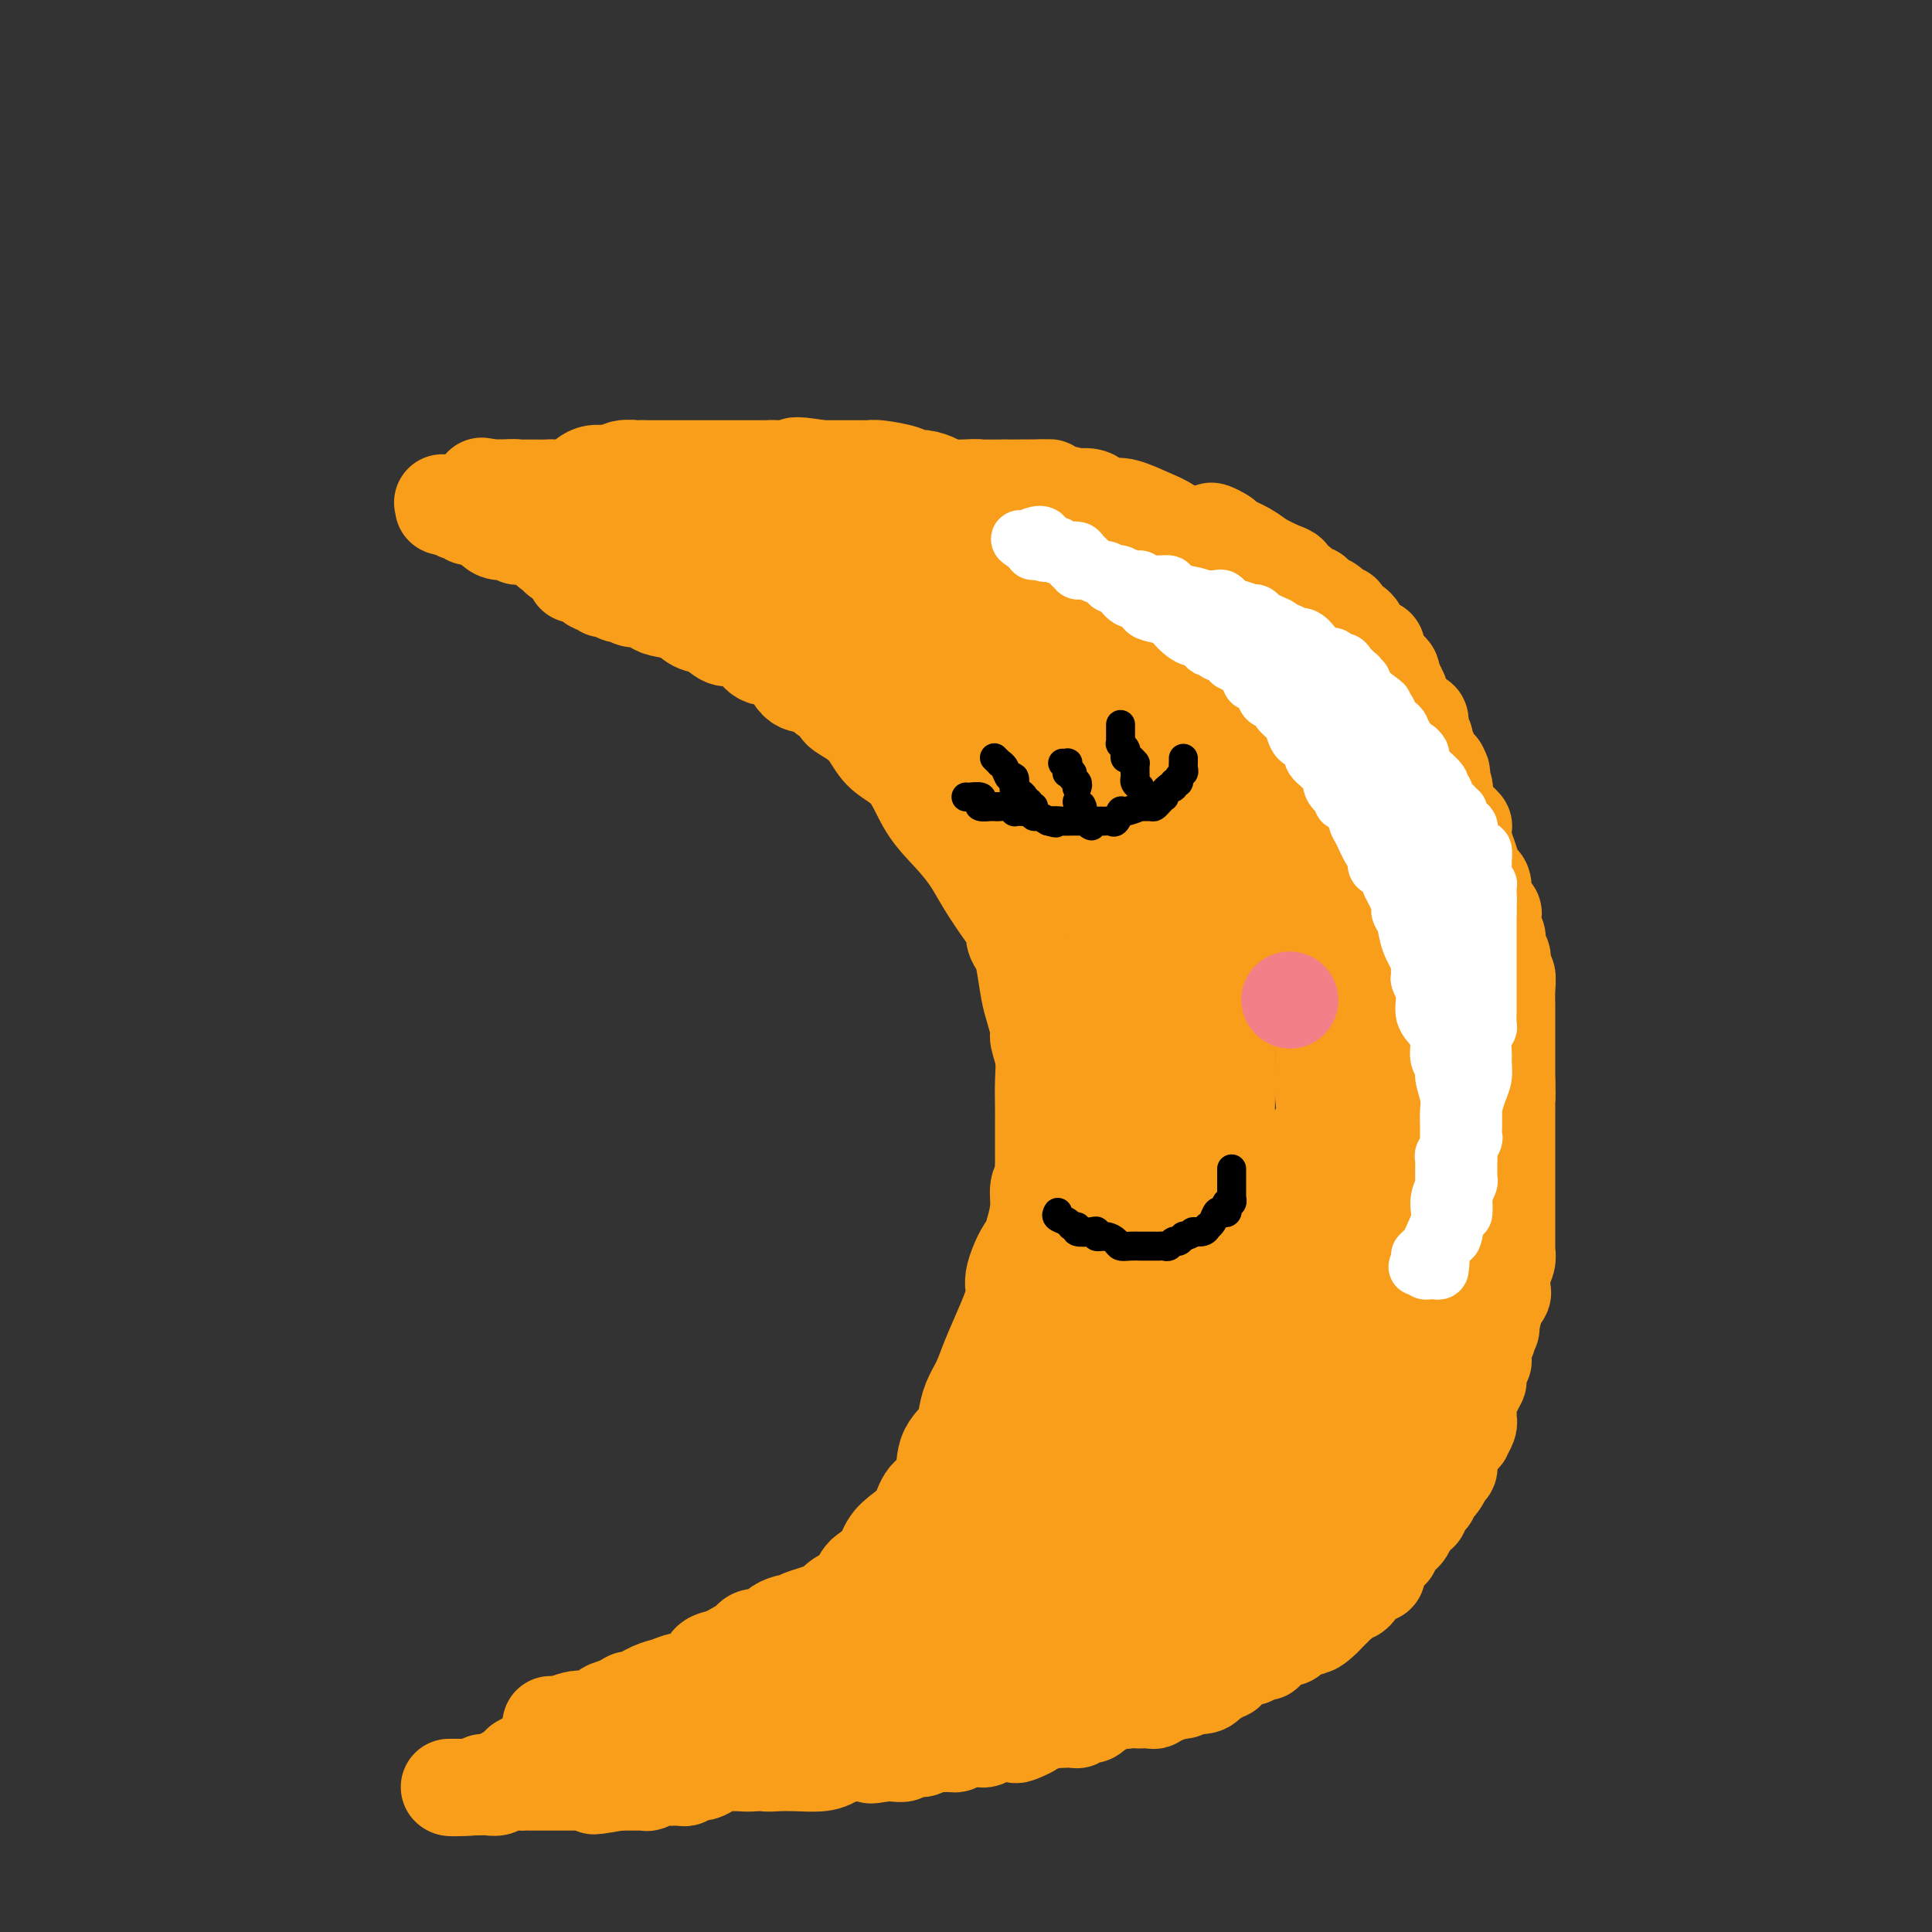 <svg viewBox='0 0 400 400' version='1.1' xmlns='http://www.w3.org/2000/svg' xmlns:xlink='http://www.w3.org/1999/xlink'><rect x="0" y="0" width="400" height="400" fill="#333333" stroke="none"/><g fill='none' stroke='#F99E1B' stroke-width='20' stroke-linecap='round' stroke-linejoin='round'><path d='M119,119c0.353,0.063 0.706,0.126 1,0c0.294,-0.126 0.530,-0.441 1,0c0.470,0.441 1.173,1.639 2,2c0.827,0.361 1.779,-0.115 2,0c0.221,0.115 -0.289,0.819 0,1c0.289,0.181 1.376,-0.163 2,0c0.624,0.163 0.787,0.831 1,1c0.213,0.169 0.478,-0.162 1,0c0.522,0.162 1.301,0.816 2,1c0.699,0.184 1.317,-0.101 2,0c0.683,0.101 1.432,0.589 2,1c0.568,0.411 0.957,0.745 2,1c1.043,0.255 2.741,0.432 4,1c1.259,0.568 2.080,1.529 3,2c0.920,0.471 1.937,0.454 3,1c1.063,0.546 2.170,1.657 3,2c0.830,0.343 1.384,-0.080 2,0c0.616,0.080 1.295,0.663 2,1c0.705,0.337 1.438,0.429 2,1c0.562,0.571 0.955,1.623 2,2c1.045,0.377 2.744,0.081 4,1c1.256,0.919 2.069,3.055 3,4c0.931,0.945 1.980,0.699 3,1c1.020,0.301 2.010,1.151 3,2'/><path d='M171,144c3.347,2.117 3.216,1.911 3,2c-0.216,0.089 -0.515,0.474 0,1c0.515,0.526 1.844,1.192 3,2c1.156,0.808 2.139,1.758 3,3c0.861,1.242 1.599,2.775 3,4c1.401,1.225 3.465,2.142 5,4c1.535,1.858 2.540,4.658 4,7c1.460,2.342 3.376,4.227 5,6c1.624,1.773 2.956,3.434 4,5c1.044,1.566 1.799,3.038 3,5c1.201,1.962 2.846,4.412 4,6c1.154,1.588 1.815,2.312 2,3c0.185,0.688 -0.105,1.341 0,2c0.105,0.659 0.607,1.325 1,2c0.393,0.675 0.679,1.359 1,3c0.321,1.641 0.678,4.241 1,6c0.322,1.759 0.608,2.678 1,4c0.392,1.322 0.890,3.046 1,4c0.110,0.954 -0.167,1.138 0,2c0.167,0.862 0.777,2.403 1,4c0.223,1.597 0.060,3.249 0,5c-0.060,1.751 -0.016,3.601 0,5c0.016,1.399 0.004,2.349 0,4c-0.004,1.651 -0.000,4.004 0,5c0.000,0.996 -0.004,0.636 0,1c0.004,0.364 0.016,1.454 0,2c-0.016,0.546 -0.060,0.550 0,1c0.060,0.450 0.222,1.348 0,2c-0.222,0.652 -0.829,1.060 -1,2c-0.171,0.940 0.094,2.411 0,4c-0.094,1.589 -0.547,3.294 -1,5'/><path d='M214,255c-0.348,5.930 -0.218,2.756 -1,3c-0.782,0.244 -2.474,3.906 -3,6c-0.526,2.094 0.115,2.622 0,4c-0.115,1.378 -0.987,3.608 -2,6c-1.013,2.392 -2.167,4.947 -3,7c-0.833,2.053 -1.344,3.603 -2,5c-0.656,1.397 -1.455,2.640 -2,4c-0.545,1.360 -0.835,2.838 -1,4c-0.165,1.162 -0.203,2.009 -1,3c-0.797,0.991 -2.352,2.128 -3,4c-0.648,1.872 -0.390,4.481 -1,6c-0.610,1.519 -2.088,1.948 -3,3c-0.912,1.052 -1.260,2.728 -2,4c-0.740,1.272 -1.874,2.140 -3,3c-1.126,0.860 -2.245,1.711 -3,3c-0.755,1.289 -1.146,3.016 -2,4c-0.854,0.984 -2.171,1.225 -3,2c-0.829,0.775 -1.170,2.085 -2,3c-0.830,0.915 -2.151,1.434 -3,2c-0.849,0.566 -1.228,1.178 -2,2c-0.772,0.822 -1.939,1.855 -3,3c-1.061,1.145 -2.018,2.401 -3,3c-0.982,0.599 -1.991,0.542 -3,1c-1.009,0.458 -2.019,1.431 -3,2c-0.981,0.569 -1.935,0.733 -3,1c-1.065,0.267 -2.243,0.638 -3,1c-0.757,0.362 -1.095,0.716 -2,1c-0.905,0.284 -2.377,0.499 -4,1c-1.623,0.501 -3.399,1.289 -5,2c-1.601,0.711 -3.029,1.346 -5,2c-1.971,0.654 -4.486,1.327 -7,2'/><path d='M131,352c-6.469,2.344 -5.143,1.704 -5,2c0.143,0.296 -0.899,1.529 -2,2c-1.101,0.471 -2.261,0.179 -3,0c-0.739,-0.179 -1.059,-0.244 -2,0c-0.941,0.244 -2.505,0.797 -3,1c-0.495,0.203 0.077,0.054 0,0c-0.077,-0.054 -0.804,-0.015 -1,0c-0.196,0.015 0.140,0.004 0,0c-0.140,-0.004 -0.754,-0.001 -1,0c-0.246,0.001 -0.123,0.001 0,0'/><path d='M107,108c0.388,-0.006 0.775,-0.012 1,0c0.225,0.012 0.286,0.041 1,0c0.714,-0.041 2.079,-0.151 3,0c0.921,0.151 1.396,0.562 2,1c0.604,0.438 1.336,0.901 2,1c0.664,0.099 1.259,-0.167 2,0c0.741,0.167 1.629,0.765 3,1c1.371,0.235 3.223,0.105 4,0c0.777,-0.105 0.477,-0.186 1,0c0.523,0.186 1.870,0.637 3,1c1.130,0.363 2.042,0.637 3,1c0.958,0.363 1.963,0.813 3,1c1.037,0.187 2.107,0.109 3,0c0.893,-0.109 1.609,-0.251 2,0c0.391,0.251 0.455,0.895 1,1c0.545,0.105 1.570,-0.327 2,0c0.430,0.327 0.265,1.415 1,2c0.735,0.585 2.369,0.667 3,1c0.631,0.333 0.258,0.916 1,1c0.742,0.084 2.599,-0.330 4,0c1.401,0.330 2.346,1.405 3,2c0.654,0.595 1.016,0.711 2,1c0.984,0.289 2.590,0.752 4,1c1.410,0.248 2.625,0.280 4,1c1.375,0.720 2.910,2.130 5,3c2.090,0.870 4.736,1.202 7,2c2.264,0.798 4.148,2.061 6,3c1.852,0.939 3.672,1.554 5,2c1.328,0.446 2.164,0.723 3,1'/><path d='M191,135c8.571,3.750 3.499,2.626 2,2c-1.499,-0.626 0.574,-0.753 2,0c1.426,0.753 2.205,2.388 3,3c0.795,0.612 1.606,0.202 3,1c1.394,0.798 3.372,2.804 5,4c1.628,1.196 2.906,1.583 4,2c1.094,0.417 2.003,0.864 3,2c0.997,1.136 2.081,2.960 3,4c0.919,1.040 1.672,1.296 3,2c1.328,0.704 3.229,1.858 4,3c0.771,1.142 0.411,2.273 1,3c0.589,0.727 2.126,1.048 3,2c0.874,0.952 1.084,2.533 2,4c0.916,1.467 2.536,2.818 3,4c0.464,1.182 -0.228,2.194 0,3c0.228,0.806 1.378,1.405 2,2c0.622,0.595 0.718,1.184 1,2c0.282,0.816 0.752,1.857 1,3c0.248,1.143 0.275,2.386 1,4c0.725,1.614 2.149,3.597 3,6c0.851,2.403 1.130,5.225 2,8c0.870,2.775 2.332,5.502 3,7c0.668,1.498 0.544,1.767 1,3c0.456,1.233 1.492,3.429 2,5c0.508,1.571 0.486,2.518 1,4c0.514,1.482 1.563,3.499 2,5c0.437,1.501 0.261,2.485 1,6c0.739,3.515 2.394,9.561 3,12c0.606,2.439 0.163,1.272 0,2c-0.163,0.728 -0.047,3.351 0,5c0.047,1.649 0.023,2.325 0,3'/><path d='M255,251c0.619,5.525 0.166,5.339 0,7c-0.166,1.661 -0.044,5.169 0,8c0.044,2.831 0.012,4.984 0,7c-0.012,2.016 -0.003,3.894 0,6c0.003,2.106 0.001,4.442 0,6c-0.001,1.558 -0.002,2.340 0,3c0.002,0.660 0.007,1.198 0,2c-0.007,0.802 -0.026,1.868 0,3c0.026,1.132 0.098,2.332 0,4c-0.098,1.668 -0.366,3.806 -1,5c-0.634,1.194 -1.634,1.444 -2,2c-0.366,0.556 -0.099,1.419 0,2c0.099,0.581 0.028,0.880 0,1c-0.028,0.120 -0.014,0.060 0,0'/></g>
<g fill='none' stroke='#F99E1B' stroke-width='28' stroke-linecap='round' stroke-linejoin='round'><path d='M196,149c0.588,0.557 1.176,1.115 2,2c0.824,0.885 1.883,2.098 3,4c1.117,1.902 2.292,4.491 3,6c0.708,1.509 0.948,1.936 2,3c1.052,1.064 2.916,2.765 4,4c1.084,1.235 1.390,2.006 2,3c0.610,0.994 1.526,2.212 2,3c0.474,0.788 0.506,1.144 1,2c0.494,0.856 1.450,2.210 2,3c0.550,0.790 0.694,1.014 1,1c0.306,-0.014 0.775,-0.267 1,0c0.225,0.267 0.207,1.055 0,2c-0.207,0.945 -0.602,2.049 0,3c0.602,0.951 2.203,1.749 3,3c0.797,1.251 0.791,2.955 1,4c0.209,1.045 0.633,1.432 1,2c0.367,0.568 0.677,1.317 1,2c0.323,0.683 0.659,1.299 1,2c0.341,0.701 0.686,1.486 1,3c0.314,1.514 0.596,3.756 1,5c0.404,1.244 0.931,1.491 1,3c0.069,1.509 -0.321,4.280 0,6c0.321,1.720 1.354,2.388 2,3c0.646,0.612 0.905,1.169 1,2c0.095,0.831 0.025,1.938 0,3c-0.025,1.062 -0.007,2.080 0,3c0.007,0.920 0.002,1.744 0,3c-0.002,1.256 -0.000,2.945 0,4c0.000,1.055 0.000,1.476 0,2c-0.000,0.524 -0.000,1.150 0,2c0.000,0.850 0.000,1.925 0,3'/><path d='M232,240c-0.000,2.959 -0.000,1.856 0,2c0.000,0.144 0.000,1.535 0,3c-0.000,1.465 -0.000,3.004 0,4c0.000,0.996 0.001,1.449 0,2c-0.001,0.551 -0.002,1.200 0,2c0.002,0.800 0.009,1.749 0,3c-0.009,1.251 -0.033,2.803 0,4c0.033,1.197 0.122,2.040 0,3c-0.122,0.960 -0.456,2.039 -1,3c-0.544,0.961 -1.296,1.806 -2,3c-0.704,1.194 -1.358,2.737 -2,5c-0.642,2.263 -1.273,5.246 -2,7c-0.727,1.754 -1.552,2.280 -2,3c-0.448,0.720 -0.519,1.635 -1,3c-0.481,1.365 -1.371,3.181 -2,4c-0.629,0.819 -0.998,0.639 -1,1c-0.002,0.361 0.364,1.261 0,2c-0.364,0.739 -1.458,1.317 -2,2c-0.542,0.683 -0.531,1.472 -1,2c-0.469,0.528 -1.416,0.795 -2,2c-0.584,1.205 -0.803,3.346 -1,4c-0.197,0.654 -0.372,-0.181 -1,0c-0.628,0.181 -1.708,1.379 -2,2c-0.292,0.621 0.205,0.667 0,1c-0.205,0.333 -1.111,0.954 -2,2c-0.889,1.046 -1.761,2.517 -2,3c-0.239,0.483 0.154,-0.023 0,0c-0.154,0.023 -0.856,0.573 -1,1c-0.144,0.427 0.269,0.730 0,1c-0.269,0.270 -1.220,0.506 -2,1c-0.780,0.494 -1.390,1.247 -2,2'/><path d='M201,317c-2.154,2.353 -1.537,1.734 -2,2c-0.463,0.266 -2.004,1.416 -3,2c-0.996,0.584 -1.447,0.601 -2,1c-0.553,0.399 -1.209,1.179 -2,2c-0.791,0.821 -1.718,1.682 -2,2c-0.282,0.318 0.080,0.093 0,0c-0.080,-0.093 -0.602,-0.053 -1,0c-0.398,0.053 -0.671,0.119 -1,0c-0.329,-0.119 -0.715,-0.424 -1,0c-0.285,0.424 -0.468,1.578 -1,2c-0.532,0.422 -1.412,0.114 -2,0c-0.588,-0.114 -0.882,-0.032 -1,0c-0.118,0.032 -0.059,0.016 0,0'/></g>
<g fill='none' stroke='#F99E1B' stroke-width='20' stroke-linecap='round' stroke-linejoin='round'><path d='M108,365c-0.227,0.130 -0.455,0.260 0,0c0.455,-0.260 1.591,-0.911 2,-1c0.409,-0.089 0.090,0.383 1,0c0.910,-0.383 3.050,-1.622 4,-2c0.950,-0.378 0.712,0.105 1,0c0.288,-0.105 1.102,-0.799 2,-1c0.898,-0.201 1.878,0.089 3,0c1.122,-0.089 2.385,-0.558 4,-1c1.615,-0.442 3.581,-0.858 5,-1c1.419,-0.142 2.290,-0.010 3,0c0.710,0.010 1.258,-0.101 2,0c0.742,0.101 1.679,0.416 3,0c1.321,-0.416 3.028,-1.562 4,-2c0.972,-0.438 1.211,-0.169 2,0c0.789,0.169 2.128,0.239 3,0c0.872,-0.239 1.279,-0.786 2,-1c0.721,-0.214 1.758,-0.096 3,0c1.242,0.096 2.690,0.170 4,0c1.310,-0.170 2.484,-0.586 4,-1c1.516,-0.414 3.374,-0.828 4,-1c0.626,-0.172 0.018,-0.103 0,0c-0.018,0.103 0.552,0.238 1,0c0.448,-0.238 0.773,-0.850 1,-1c0.227,-0.150 0.356,0.162 1,0c0.644,-0.162 1.804,-0.799 3,-1c1.196,-0.201 2.427,0.034 4,0c1.573,-0.034 3.488,-0.338 5,-1c1.512,-0.662 2.622,-1.683 4,-2c1.378,-0.317 3.025,0.068 4,0c0.975,-0.068 1.279,-0.591 2,-1c0.721,-0.409 1.861,-0.705 3,-1'/><path d='M192,347c13.313,-2.982 4.595,-1.437 2,-1c-2.595,0.437 0.932,-0.233 3,-1c2.068,-0.767 2.675,-1.631 4,-2c1.325,-0.369 3.366,-0.242 5,-1c1.634,-0.758 2.862,-2.400 4,-3c1.138,-0.600 2.188,-0.157 3,0c0.812,0.157 1.386,0.029 2,0c0.614,-0.029 1.267,0.042 2,0c0.733,-0.042 1.547,-0.195 3,-1c1.453,-0.805 3.544,-2.260 5,-3c1.456,-0.740 2.276,-0.765 3,-1c0.724,-0.235 1.352,-0.681 2,-1c0.648,-0.319 1.317,-0.512 2,-1c0.683,-0.488 1.380,-1.273 2,-2c0.620,-0.727 1.162,-1.397 2,-2c0.838,-0.603 1.971,-1.139 3,-2c1.029,-0.861 1.953,-2.048 3,-3c1.047,-0.952 2.218,-1.667 3,-2c0.782,-0.333 1.173,-0.282 2,-1c0.827,-0.718 2.088,-2.206 3,-3c0.912,-0.794 1.476,-0.894 3,-2c1.524,-1.106 4.007,-3.217 5,-5c0.993,-1.783 0.494,-3.237 1,-4c0.506,-0.763 2.017,-0.833 3,-2c0.983,-1.167 1.437,-3.429 2,-5c0.563,-1.571 1.235,-2.449 2,-4c0.765,-1.551 1.622,-3.775 2,-6c0.378,-2.225 0.277,-4.452 1,-7c0.723,-2.548 2.272,-5.417 3,-8c0.728,-2.583 0.637,-4.881 1,-7c0.363,-2.119 1.182,-4.060 2,-6'/><path d='M275,261c2.117,-6.994 2.909,-7.480 3,-8c0.091,-0.520 -0.518,-1.075 0,-4c0.518,-2.925 2.163,-8.219 3,-12c0.837,-3.781 0.866,-6.050 1,-8c0.134,-1.950 0.374,-3.583 1,-5c0.626,-1.417 1.639,-2.619 2,-4c0.361,-1.381 0.068,-2.943 0,-4c-0.068,-1.057 0.087,-1.610 0,-4c-0.087,-2.390 -0.416,-6.618 -1,-10c-0.584,-3.382 -1.423,-5.919 -2,-8c-0.577,-2.081 -0.893,-3.706 -1,-5c-0.107,-1.294 -0.005,-2.258 0,-3c0.005,-0.742 -0.088,-1.261 0,-2c0.088,-0.739 0.356,-1.697 0,-4c-0.356,-2.303 -1.335,-5.949 -2,-8c-0.665,-2.051 -1.016,-2.506 -1,-3c0.016,-0.494 0.399,-1.027 0,-2c-0.399,-0.973 -1.579,-2.385 -2,-3c-0.421,-0.615 -0.084,-0.434 0,-1c0.084,-0.566 -0.085,-1.880 -1,-3c-0.915,-1.120 -2.577,-2.045 -3,-3c-0.423,-0.955 0.392,-1.941 0,-3c-0.392,-1.059 -1.992,-2.193 -3,-3c-1.008,-0.807 -1.424,-1.287 -2,-2c-0.576,-0.713 -1.312,-1.657 -2,-3c-0.688,-1.343 -1.328,-3.083 -2,-4c-0.672,-0.917 -1.376,-1.011 -2,-2c-0.624,-0.989 -1.167,-2.873 -2,-4c-0.833,-1.127 -1.955,-1.496 -3,-2c-1.045,-0.504 -2.013,-1.144 -3,-2c-0.987,-0.856 -1.994,-1.928 -3,-3'/><path d='M250,129c-3.398,-4.161 -0.894,-2.063 -1,-2c-0.106,0.063 -2.824,-1.908 -5,-3c-2.176,-1.092 -3.811,-1.304 -5,-2c-1.189,-0.696 -1.932,-1.874 -3,-3c-1.068,-1.126 -2.463,-2.199 -4,-3c-1.537,-0.801 -3.217,-1.329 -6,-3c-2.783,-1.671 -6.668,-4.486 -9,-6c-2.332,-1.514 -3.110,-1.729 -4,-2c-0.890,-0.271 -1.890,-0.598 -3,-1c-1.110,-0.402 -2.329,-0.878 -3,-1c-0.671,-0.122 -0.792,0.112 -1,0c-0.208,-0.112 -0.502,-0.569 -1,-1c-0.498,-0.431 -1.201,-0.838 -2,-1c-0.799,-0.162 -1.695,-0.081 -3,0c-1.305,0.081 -3.018,0.163 -4,0c-0.982,-0.163 -1.233,-0.569 -2,-1c-0.767,-0.431 -2.051,-0.886 -3,-1c-0.949,-0.114 -1.565,0.113 -2,0c-0.435,-0.113 -0.690,-0.566 -2,-1c-1.310,-0.434 -3.675,-0.848 -5,-1c-1.325,-0.152 -1.611,-0.041 -2,0c-0.389,0.041 -0.881,0.011 -1,0c-0.119,-0.011 0.136,-0.003 0,0c-0.136,0.003 -0.661,0.001 -1,0c-0.339,-0.001 -0.490,-0.000 -1,0c-0.510,0.000 -1.380,0.000 -2,0c-0.620,-0.000 -0.992,-0.000 -1,0c-0.008,0.000 0.348,0.000 0,0c-0.348,-0.000 -1.402,-0.000 -2,0c-0.598,0.000 -0.742,0.000 -1,0c-0.258,-0.000 -0.629,-0.000 -1,0'/><path d='M170,97c-7.571,-1.238 -4.999,-0.332 -5,0c-0.001,0.332 -2.573,0.089 -4,0c-1.427,-0.089 -1.707,-0.024 -2,0c-0.293,0.024 -0.598,0.006 -1,0c-0.402,-0.006 -0.899,-0.002 -1,0c-0.101,0.002 0.196,0.000 0,0c-0.196,-0.000 -0.884,-0.000 -1,0c-0.116,0.000 0.338,0.000 0,0c-0.338,-0.000 -1.470,-0.000 -2,0c-0.530,0.000 -0.457,0.000 -1,0c-0.543,-0.000 -1.702,-0.000 -2,0c-0.298,0.000 0.263,0.000 0,0c-0.263,-0.000 -1.351,-0.000 -2,0c-0.649,0.000 -0.860,0.000 -1,0c-0.140,-0.000 -0.208,-0.000 -1,0c-0.792,0.000 -2.306,0.000 -3,0c-0.694,-0.000 -0.568,-0.000 -1,0c-0.432,0.000 -1.421,0.000 -2,0c-0.579,-0.000 -0.746,-0.000 -1,0c-0.254,0.000 -0.593,0.000 -1,0c-0.407,-0.000 -0.882,-0.000 -1,0c-0.118,0.000 0.122,0.000 0,0c-0.122,-0.000 -0.606,-0.000 -1,0c-0.394,0.000 -0.697,0.000 -1,0c-0.303,-0.000 -0.607,-0.000 -1,0c-0.393,0.000 -0.875,0.000 -1,0c-0.125,0.000 0.107,-0.000 0,0c-0.107,0.000 -0.554,0.000 -1,0'/><path d='M133,97c-6.072,0.016 -2.753,0.057 -2,0c0.753,-0.057 -1.059,-0.212 -2,0c-0.941,0.212 -1.012,0.792 -1,1c0.012,0.208 0.105,0.046 0,0c-0.105,-0.046 -0.409,0.026 -1,0c-0.591,-0.026 -1.469,-0.150 -2,0c-0.531,0.150 -0.715,0.575 -1,1c-0.285,0.425 -0.670,0.850 -1,1c-0.330,0.150 -0.604,0.026 -1,0c-0.396,-0.026 -0.913,0.045 -1,0c-0.087,-0.045 0.255,-0.208 0,0c-0.255,0.208 -1.107,0.787 -2,1c-0.893,0.213 -1.827,0.061 -2,0c-0.173,-0.061 0.413,-0.030 1,0'/><path d='M118,101c-1.943,0.619 0.700,0.166 2,0c1.300,-0.166 1.256,-0.044 2,0c0.744,0.044 2.276,0.012 3,0c0.724,-0.012 0.640,-0.003 1,0c0.360,0.003 1.162,0.001 2,0c0.838,-0.001 1.711,-0.000 2,0c0.289,0.000 -0.006,0.000 1,0c1.006,-0.000 3.311,-0.000 5,0c1.689,0.000 2.760,0.000 4,0c1.240,-0.000 2.650,-0.000 4,0c1.350,0.000 2.640,0.000 3,0c0.360,-0.000 -0.211,-0.000 0,0c0.211,0.000 1.203,0.000 2,0c0.797,-0.000 1.397,-0.000 2,0c0.603,0.000 1.207,0.000 2,0c0.793,-0.000 1.773,-0.000 3,0c1.227,0.000 2.699,0.000 4,0c1.301,-0.000 2.430,-0.000 3,0c0.570,0.000 0.583,0.000 1,0c0.417,-0.000 1.240,-0.000 2,0c0.760,0.000 1.458,0.000 2,0c0.542,-0.000 0.927,-0.000 2,0c1.073,0.000 2.835,0.000 4,0c1.165,-0.000 1.732,-0.000 3,0c1.268,0.000 3.238,0.000 5,0c1.762,0.000 3.318,-0.000 5,0c1.682,0.000 3.492,0.000 5,0c1.508,0.000 2.713,-0.000 4,0c1.287,0.000 2.654,0.000 4,0c1.346,0.000 2.670,-0.000 4,0c1.330,0.000 2.665,0.000 4,0'/><path d='M208,101c15.047,-0.045 7.663,-0.158 6,0c-1.663,0.158 2.394,0.586 5,1c2.606,0.414 3.762,0.815 4,1c0.238,0.185 -0.440,0.153 0,0c0.440,-0.153 2.000,-0.427 3,0c1.000,0.427 1.440,1.556 2,2c0.560,0.444 1.242,0.204 2,0c0.758,-0.204 1.594,-0.373 3,0c1.406,0.373 3.381,1.289 5,2c1.619,0.711 2.882,1.218 4,2c1.118,0.782 2.090,1.840 3,2c0.910,0.160 1.759,-0.579 3,0c1.241,0.579 2.874,2.475 4,3c1.126,0.525 1.746,-0.320 2,0c0.254,0.320 0.143,1.805 1,3c0.857,1.195 2.681,2.099 4,3c1.319,0.901 2.131,1.799 3,3c0.869,1.201 1.794,2.706 3,4c1.206,1.294 2.693,2.377 4,4c1.307,1.623 2.435,3.786 4,6c1.565,2.214 3.565,4.480 5,6c1.435,1.520 2.303,2.292 3,3c0.697,0.708 1.224,1.350 2,2c0.776,0.650 1.801,1.308 2,2c0.199,0.692 -0.427,1.417 0,2c0.427,0.583 1.906,1.025 3,2c1.094,0.975 1.801,2.485 2,3c0.199,0.515 -0.112,0.035 0,0c0.112,-0.035 0.645,0.375 1,1c0.355,0.625 0.530,1.464 1,2c0.470,0.536 1.235,0.768 2,1'/><path d='M294,161c7.114,8.212 1.899,3.743 0,2c-1.899,-1.743 -0.482,-0.761 0,0c0.482,0.761 0.031,1.302 0,2c-0.031,0.698 0.360,1.553 1,2c0.640,0.447 1.531,0.488 2,1c0.469,0.512 0.516,1.497 1,3c0.484,1.503 1.405,3.526 2,5c0.595,1.474 0.863,2.399 1,3c0.137,0.601 0.142,0.878 0,2c-0.142,1.122 -0.430,3.091 0,5c0.430,1.909 1.579,3.760 2,5c0.421,1.240 0.113,1.870 0,3c-0.113,1.130 -0.030,2.761 0,4c0.030,1.239 0.008,2.084 0,3c-0.008,0.916 -0.002,1.901 0,3c0.002,1.099 0.001,2.312 0,3c-0.001,0.688 -0.000,0.852 0,2c0.000,1.148 0.000,3.279 0,4c-0.000,0.721 0.000,0.031 0,1c-0.000,0.969 -0.000,3.598 0,5c0.000,1.402 0.001,1.578 0,2c-0.001,0.422 -0.003,1.092 0,2c0.003,0.908 0.012,2.055 0,3c-0.012,0.945 -0.045,1.687 0,3c0.045,1.313 0.168,3.196 0,5c-0.168,1.804 -0.625,3.529 -1,5c-0.375,1.471 -0.667,2.690 -1,4c-0.333,1.310 -0.708,2.712 -1,4c-0.292,1.288 -0.502,2.462 -1,4c-0.498,1.538 -1.285,3.439 -2,5c-0.715,1.561 -1.357,2.780 -2,4'/><path d='M295,260c-1.462,4.631 -1.117,3.208 -1,3c0.117,-0.208 0.005,0.800 0,2c-0.005,1.200 0.098,2.594 0,4c-0.098,1.406 -0.397,2.826 -1,4c-0.603,1.174 -1.510,2.101 -2,3c-0.490,0.899 -0.561,1.769 -1,3c-0.439,1.231 -1.245,2.824 -2,4c-0.755,1.176 -1.459,1.935 -2,3c-0.541,1.065 -0.918,2.436 -1,3c-0.082,0.564 0.132,0.321 0,1c-0.132,0.679 -0.608,2.279 -1,3c-0.392,0.721 -0.698,0.563 -1,1c-0.302,0.437 -0.598,1.469 -1,2c-0.402,0.531 -0.910,0.559 -1,1c-0.090,0.441 0.238,1.293 0,2c-0.238,0.707 -1.042,1.268 -2,2c-0.958,0.732 -2.068,1.634 -3,3c-0.932,1.366 -1.684,3.195 -3,5c-1.316,1.805 -3.195,3.586 -5,5c-1.805,1.414 -3.537,2.460 -5,4c-1.463,1.540 -2.658,3.573 -4,5c-1.342,1.427 -2.832,2.249 -4,3c-1.168,0.751 -2.014,1.430 -3,2c-0.986,0.570 -2.112,1.030 -3,2c-0.888,0.970 -1.537,2.450 -2,3c-0.463,0.550 -0.739,0.170 -1,0c-0.261,-0.170 -0.506,-0.131 -1,0c-0.494,0.131 -1.235,0.355 -2,1c-0.765,0.645 -1.552,1.712 -2,2c-0.448,0.288 -0.557,-0.203 -1,0c-0.443,0.203 -1.222,1.102 -2,2'/><path d='M238,338c-3.526,2.493 -1.840,1.226 -2,1c-0.160,-0.226 -2.166,0.587 -3,1c-0.834,0.413 -0.496,0.424 -1,1c-0.504,0.576 -1.849,1.717 -3,2c-1.151,0.283 -2.109,-0.293 -3,0c-0.891,0.293 -1.714,1.456 -3,2c-1.286,0.544 -3.035,0.470 -4,1c-0.965,0.530 -1.145,1.665 -2,2c-0.855,0.335 -2.383,-0.131 -3,0c-0.617,0.131 -0.321,0.858 -1,1c-0.679,0.142 -2.334,-0.301 -3,0c-0.666,0.301 -0.345,1.348 -1,2c-0.655,0.652 -2.286,0.910 -3,1c-0.714,0.090 -0.512,0.012 -1,0c-0.488,-0.012 -1.665,0.043 -2,0c-0.335,-0.043 0.171,-0.183 0,0c-0.171,0.183 -1.020,0.690 -2,1c-0.980,0.310 -2.090,0.423 -3,1c-0.910,0.577 -1.620,1.619 -2,2c-0.380,0.381 -0.431,0.101 -1,0c-0.569,-0.101 -1.657,-0.023 -2,0c-0.343,0.023 0.060,-0.008 0,0c-0.060,0.008 -0.582,0.055 -1,0c-0.418,-0.055 -0.732,-0.213 -1,0c-0.268,0.213 -0.492,0.797 -1,1c-0.508,0.203 -1.302,0.027 -2,0c-0.698,-0.027 -1.301,0.096 -2,0c-0.699,-0.096 -1.496,-0.410 -2,0c-0.504,0.410 -0.715,1.546 -1,2c-0.285,0.454 -0.642,0.227 -1,0'/><path d='M182,359c-8.809,3.266 -2.831,0.932 -1,0c1.831,-0.932 -0.486,-0.461 -2,0c-1.514,0.461 -2.226,0.912 -3,1c-0.774,0.088 -1.609,-0.186 -2,0c-0.391,0.186 -0.339,0.834 -1,1c-0.661,0.166 -2.036,-0.149 -3,0c-0.964,0.149 -1.518,0.761 -2,1c-0.482,0.239 -0.891,0.106 -1,0c-0.109,-0.106 0.081,-0.186 -1,0c-1.081,0.186 -3.432,0.638 -5,1c-1.568,0.362 -2.353,0.633 -3,1c-0.647,0.367 -1.156,0.831 -2,1c-0.844,0.169 -2.023,0.045 -3,0c-0.977,-0.045 -1.753,-0.009 -2,0c-0.247,0.009 0.033,-0.008 0,0c-0.033,0.008 -0.380,0.039 -1,0c-0.620,-0.039 -1.514,-0.150 -2,0c-0.486,0.150 -0.564,0.562 -1,1c-0.436,0.438 -1.230,0.902 -2,1c-0.770,0.098 -1.516,-0.170 -2,0c-0.484,0.170 -0.706,0.778 -1,1c-0.294,0.222 -0.658,0.059 -1,0c-0.342,-0.059 -0.660,-0.012 -1,0c-0.340,0.012 -0.702,-0.011 -1,0c-0.298,0.011 -0.531,0.055 -1,0c-0.469,-0.055 -1.175,-0.211 -2,0c-0.825,0.211 -1.768,0.789 -2,1c-0.232,0.211 0.247,0.057 0,0c-0.247,-0.057 -1.220,-0.015 -2,0c-0.780,0.015 -1.366,0.004 -2,0c-0.634,-0.004 -1.317,-0.002 -2,0'/><path d='M128,369c-8.790,1.547 -3.766,0.415 -2,0c1.766,-0.415 0.274,-0.111 -1,0c-1.274,0.111 -2.329,0.030 -3,0c-0.671,-0.030 -0.956,-0.008 -1,0c-0.044,0.008 0.154,0.002 0,0c-0.154,-0.002 -0.661,-0.001 -1,0c-0.339,0.001 -0.510,0.000 -1,0c-0.490,-0.000 -1.297,-0.000 -2,0c-0.703,0.000 -1.300,0.000 -2,0c-0.700,-0.000 -1.502,-0.000 -2,0c-0.498,0.000 -0.691,0.000 -1,0c-0.309,-0.000 -0.733,-0.001 -1,0c-0.267,0.001 -0.375,0.004 -1,0c-0.625,-0.004 -1.767,-0.015 -2,0c-0.233,0.015 0.441,0.057 0,0c-0.441,-0.057 -1.999,-0.211 -3,0c-1.001,0.211 -1.445,0.789 -2,1c-0.555,0.211 -1.223,0.057 -2,0c-0.777,-0.057 -1.665,-0.015 -2,0c-0.335,0.015 -0.118,0.004 0,0c0.118,-0.004 0.137,-0.001 0,0c-0.137,0.001 -0.432,0.000 -1,0c-0.568,-0.000 -1.411,-0.000 -2,0c-0.589,0.000 -0.923,0.000 -1,0c-0.077,-0.000 0.103,-0.000 0,0c-0.103,0.000 -0.489,0.000 -1,0c-0.511,-0.000 -1.146,-0.000 -1,0c0.146,0.000 1.073,0.000 2,0'/><path d='M95,370c-4.500,0.219 0.748,0.265 3,0c2.252,-0.265 1.506,-0.841 2,-1c0.494,-0.159 2.226,0.098 3,0c0.774,-0.098 0.589,-0.552 1,-1c0.411,-0.448 1.418,-0.891 2,-1c0.582,-0.109 0.738,0.114 1,0c0.262,-0.114 0.631,-0.566 1,-1c0.369,-0.434 0.739,-0.848 1,-1c0.261,-0.152 0.413,-0.040 1,0c0.587,0.040 1.611,0.009 2,0c0.389,-0.009 0.144,0.005 0,0c-0.144,-0.005 -0.188,-0.028 0,0c0.188,0.028 0.608,0.105 1,0c0.392,-0.105 0.757,-0.394 1,-1c0.243,-0.606 0.364,-1.529 1,-2c0.636,-0.471 1.788,-0.491 3,-1c1.212,-0.509 2.483,-1.507 3,-2c0.517,-0.493 0.279,-0.480 1,-1c0.721,-0.520 2.402,-1.572 3,-2c0.598,-0.428 0.112,-0.233 1,-1c0.888,-0.767 3.148,-2.497 4,-3c0.852,-0.503 0.296,0.221 1,0c0.704,-0.221 2.669,-1.385 4,-2c1.331,-0.615 2.029,-0.679 3,-1c0.971,-0.321 2.216,-0.898 3,-1c0.784,-0.102 1.107,0.272 2,0c0.893,-0.272 2.356,-1.189 3,-2c0.644,-0.811 0.470,-1.518 1,-2c0.530,-0.482 1.765,-0.741 3,-1'/><path d='M150,343c6.223,-3.581 2.782,-1.534 2,-1c-0.782,0.534 1.096,-0.445 2,-1c0.904,-0.555 0.834,-0.685 1,-1c0.166,-0.315 0.568,-0.816 1,-1c0.432,-0.184 0.894,-0.052 1,0c0.106,0.052 -0.145,0.025 0,0c0.145,-0.025 0.686,-0.049 1,0c0.314,0.049 0.400,0.171 1,0c0.600,-0.171 1.714,-0.633 2,-1c0.286,-0.367 -0.257,-0.637 0,-1c0.257,-0.363 1.315,-0.817 2,-1c0.685,-0.183 0.996,-0.094 1,0c0.004,0.094 -0.301,0.193 0,0c0.301,-0.193 1.207,-0.678 2,-1c0.793,-0.322 1.474,-0.482 3,-1c1.526,-0.518 3.896,-1.393 5,-2c1.104,-0.607 0.940,-0.946 1,-1c0.060,-0.054 0.344,0.178 1,0c0.656,-0.178 1.685,-0.768 2,-1c0.315,-0.232 -0.085,-0.108 0,0c0.085,0.108 0.655,0.201 1,0c0.345,-0.201 0.465,-0.697 1,-1c0.535,-0.303 1.486,-0.415 2,-1c0.514,-0.585 0.589,-1.645 1,-2c0.411,-0.355 1.156,-0.006 2,0c0.844,0.006 1.788,-0.330 2,-1c0.212,-0.670 -0.308,-1.674 0,-2c0.308,-0.326 1.443,0.026 2,0c0.557,-0.026 0.534,-0.430 1,-1c0.466,-0.570 1.419,-1.306 2,-2c0.581,-0.694 0.791,-1.347 1,-2'/><path d='M193,318c1.596,-1.798 0.085,-1.292 0,-1c-0.085,0.292 1.255,0.370 2,0c0.745,-0.370 0.895,-1.187 1,-2c0.105,-0.813 0.164,-1.623 0,-2c-0.164,-0.377 -0.551,-0.321 0,-1c0.551,-0.679 2.039,-2.093 3,-3c0.961,-0.907 1.393,-1.307 2,-2c0.607,-0.693 1.389,-1.677 2,-3c0.611,-1.323 1.053,-2.983 2,-4c0.947,-1.017 2.400,-1.391 4,-3c1.600,-1.609 3.346,-4.452 5,-7c1.654,-2.548 3.215,-4.800 5,-7c1.785,-2.200 3.794,-4.346 5,-7c1.206,-2.654 1.608,-5.814 3,-8c1.392,-2.186 3.773,-3.398 5,-5c1.227,-1.602 1.301,-3.595 2,-5c0.699,-1.405 2.022,-2.222 3,-4c0.978,-1.778 1.611,-4.518 3,-7c1.389,-2.482 3.535,-4.707 5,-7c1.465,-2.293 2.248,-4.653 3,-7c0.752,-2.347 1.474,-4.680 2,-6c0.526,-1.320 0.858,-1.626 1,-2c0.142,-0.374 0.094,-0.817 0,-1c-0.094,-0.183 -0.235,-0.107 0,0c0.235,0.107 0.847,0.245 1,0c0.153,-0.245 -0.151,-0.874 0,0c0.151,0.874 0.757,3.250 1,5c0.243,1.750 0.121,2.875 0,4'/><path d='M253,233c0.492,2.431 0.721,4.010 0,9c-0.721,4.990 -2.393,13.391 -3,18c-0.607,4.609 -0.149,5.427 0,7c0.149,1.573 -0.010,3.902 0,5c0.010,1.098 0.188,0.965 0,1c-0.188,0.035 -0.742,0.239 -1,1c-0.258,0.761 -0.219,2.077 0,3c0.219,0.923 0.617,1.451 0,2c-0.617,0.549 -2.248,1.119 -3,2c-0.752,0.881 -0.625,2.071 -1,3c-0.375,0.929 -1.251,1.595 -2,2c-0.749,0.405 -1.371,0.548 -2,2c-0.629,1.452 -1.265,4.211 -2,6c-0.735,1.789 -1.568,2.606 -3,4c-1.432,1.394 -3.462,3.363 -5,5c-1.538,1.637 -2.584,2.942 -4,4c-1.416,1.058 -3.203,1.870 -4,3c-0.797,1.130 -0.603,2.578 -1,3c-0.397,0.422 -1.384,-0.182 -2,0c-0.616,0.182 -0.860,1.151 -1,2c-0.140,0.849 -0.177,1.578 0,2c0.177,0.422 0.568,0.536 0,1c-0.568,0.464 -2.096,1.277 -3,2c-0.904,0.723 -1.184,1.357 -2,3c-0.816,1.643 -2.167,4.296 -4,6c-1.833,1.704 -4.147,2.459 -5,3c-0.853,0.541 -0.244,0.869 0,1c0.244,0.131 0.122,0.066 0,0'/><path d='M205,333c-4.762,5.421 -1.165,1.475 1,0c2.165,-1.475 2.900,-0.479 4,0c1.100,0.479 2.565,0.441 4,0c1.435,-0.441 2.839,-1.286 4,-2c1.161,-0.714 2.079,-1.297 3,-2c0.921,-0.703 1.846,-1.527 3,-3c1.154,-1.473 2.536,-3.595 4,-5c1.464,-1.405 3.008,-2.093 4,-3c0.992,-0.907 1.431,-2.034 2,-3c0.569,-0.966 1.269,-1.772 2,-3c0.731,-1.228 1.493,-2.877 2,-4c0.507,-1.123 0.757,-1.718 1,-3c0.243,-1.282 0.477,-3.251 1,-5c0.523,-1.749 1.333,-3.279 2,-5c0.667,-1.721 1.191,-3.635 2,-6c0.809,-2.365 1.901,-5.183 3,-8c1.099,-2.817 2.203,-5.633 3,-8c0.797,-2.367 1.285,-4.284 2,-8c0.715,-3.716 1.656,-9.230 2,-14c0.344,-4.770 0.091,-8.796 0,-13c-0.091,-4.204 -0.021,-8.585 0,-13c0.021,-4.415 -0.007,-8.865 0,-13c0.007,-4.135 0.051,-7.957 0,-11c-0.051,-3.043 -0.196,-5.308 -1,-7c-0.804,-1.692 -2.267,-2.812 -3,-5c-0.733,-2.188 -0.735,-5.443 -1,-8c-0.265,-2.557 -0.793,-4.417 -1,-6c-0.207,-1.583 -0.094,-2.888 0,-4c0.094,-1.112 0.170,-2.032 0,-3c-0.170,-0.968 -0.585,-1.984 -1,-3'/><path d='M247,165c-1.055,-5.746 -0.194,-2.113 0,-1c0.194,1.113 -0.280,-0.296 0,-1c0.280,-0.704 1.313,-0.705 2,0c0.687,0.705 1.029,2.114 2,3c0.971,0.886 2.570,1.247 4,2c1.430,0.753 2.692,1.897 4,3c1.308,1.103 2.662,2.167 4,5c1.338,2.833 2.660,7.437 4,11c1.340,3.563 2.699,6.084 4,9c1.301,2.916 2.545,6.226 3,8c0.455,1.774 0.121,2.013 0,3c-0.121,0.987 -0.030,2.721 0,4c0.030,1.279 0.000,2.104 0,4c-0.000,1.896 0.030,4.863 0,7c-0.030,2.137 -0.119,3.446 0,5c0.119,1.554 0.445,3.355 0,5c-0.445,1.645 -1.663,3.136 -2,4c-0.337,0.864 0.207,1.101 0,2c-0.207,0.899 -1.166,2.460 -2,4c-0.834,1.540 -1.545,3.057 -2,4c-0.455,0.943 -0.655,1.310 -1,2c-0.345,0.690 -0.836,1.703 -1,3c-0.164,1.297 0.000,2.878 0,4c-0.000,1.122 -0.165,1.785 0,2c0.165,0.215 0.660,-0.019 1,0c0.340,0.019 0.526,0.291 1,0c0.474,-0.291 1.237,-1.146 2,-2'/><path d='M270,255c0.926,-1.432 1.240,-5.011 2,-9c0.760,-3.989 1.966,-8.388 3,-13c1.034,-4.612 1.895,-9.436 3,-14c1.105,-4.564 2.454,-8.868 3,-12c0.546,-3.132 0.290,-5.092 1,-9c0.710,-3.908 2.386,-9.762 3,-12c0.614,-2.238 0.164,-0.859 0,-1c-0.164,-0.141 -0.044,-1.803 0,-3c0.044,-1.197 0.010,-1.928 0,-3c-0.010,-1.072 0.002,-2.483 0,-3c-0.002,-0.517 -0.020,-0.139 0,0c0.020,0.139 0.078,0.038 0,0c-0.078,-0.038 -0.292,-0.013 0,0c0.292,0.013 1.089,0.014 2,0c0.911,-0.014 1.936,-0.042 3,0c1.064,0.042 2.166,0.153 3,2c0.834,1.847 1.400,5.428 2,8c0.600,2.572 1.233,4.133 2,7c0.767,2.867 1.669,7.038 2,11c0.331,3.962 0.090,7.715 0,11c-0.090,3.285 -0.029,6.103 0,9c0.029,2.897 0.026,5.874 0,8c-0.026,2.126 -0.074,3.402 0,5c0.074,1.598 0.272,3.519 0,5c-0.272,1.481 -1.012,2.523 -1,4c0.012,1.477 0.777,3.387 0,5c-0.777,1.613 -3.095,2.927 -4,4c-0.905,1.073 -0.398,1.904 -1,3c-0.602,1.096 -2.315,2.456 -3,3c-0.685,0.544 -0.343,0.272 0,0'/><path d='M290,261c-1.406,1.498 -0.920,0.244 -1,-1c-0.080,-1.244 -0.725,-2.478 -1,-3c-0.275,-0.522 -0.179,-0.331 0,-2c0.179,-1.669 0.442,-5.197 0,-8c-0.442,-2.803 -1.589,-4.881 -2,-7c-0.411,-2.119 -0.085,-4.278 -1,-8c-0.915,-3.722 -3.071,-9.006 -4,-13c-0.929,-3.994 -0.631,-6.698 -1,-10c-0.369,-3.302 -1.403,-7.202 -2,-10c-0.597,-2.798 -0.756,-4.495 -1,-6c-0.244,-1.505 -0.573,-2.817 -1,-4c-0.427,-1.183 -0.952,-2.235 -1,-3c-0.048,-0.765 0.382,-1.241 0,-2c-0.382,-0.759 -1.576,-1.800 -2,-3c-0.424,-1.200 -0.077,-2.558 -1,-4c-0.923,-1.442 -3.116,-2.969 -4,-4c-0.884,-1.031 -0.458,-1.565 -1,-3c-0.542,-1.435 -2.053,-3.769 -3,-5c-0.947,-1.231 -1.331,-1.359 -2,-2c-0.669,-0.641 -1.623,-1.797 -2,-3c-0.377,-1.203 -0.177,-2.454 -1,-4c-0.823,-1.546 -2.670,-3.388 -4,-5c-1.330,-1.612 -2.144,-2.996 -3,-4c-0.856,-1.004 -1.755,-1.630 -3,-2c-1.245,-0.370 -2.835,-0.484 -4,-1c-1.165,-0.516 -1.904,-1.433 -3,-2c-1.096,-0.567 -2.548,-0.783 -4,-1'/><path d='M238,141c-3.085,-1.794 -3.798,-3.278 -6,-5c-2.202,-1.722 -5.894,-3.682 -9,-5c-3.106,-1.318 -5.626,-1.993 -11,-4c-5.374,-2.007 -13.603,-5.347 -19,-7c-5.397,-1.653 -7.961,-1.620 -11,-2c-3.039,-0.380 -6.554,-1.174 -9,-2c-2.446,-0.826 -3.822,-1.686 -5,-2c-1.178,-0.314 -2.158,-0.084 -3,0c-0.842,0.084 -1.545,0.023 -2,0c-0.455,-0.023 -0.661,-0.006 -1,0c-0.339,0.006 -0.812,0.002 -1,0c-0.188,-0.002 -0.091,-0.001 0,0c0.091,0.001 0.176,0.001 0,0c-0.176,-0.001 -0.614,-0.004 -1,0c-0.386,0.004 -0.722,0.016 -1,0c-0.278,-0.016 -0.498,-0.060 -1,0c-0.502,0.060 -1.285,0.223 -2,0c-0.715,-0.223 -1.360,-0.832 -2,-1c-0.640,-0.168 -1.275,0.105 -2,0c-0.725,-0.105 -1.541,-0.588 -3,-1c-1.459,-0.412 -3.562,-0.754 -5,-1c-1.438,-0.246 -2.210,-0.395 -3,-1c-0.790,-0.605 -1.599,-1.665 -3,-2c-1.401,-0.335 -3.394,0.054 -4,0c-0.606,-0.054 0.175,-0.550 0,-1c-0.175,-0.450 -1.305,-0.852 -2,-1c-0.695,-0.148 -0.956,-0.040 -1,0c-0.044,0.040 0.130,0.011 0,0c-0.130,-0.011 -0.565,-0.006 -1,0'/><path d='M130,106c-9.638,-2.182 -2.234,-0.637 0,0c2.234,0.637 -0.701,0.368 -2,0c-1.299,-0.368 -0.961,-0.834 -1,-1c-0.039,-0.166 -0.456,-0.033 -1,0c-0.544,0.033 -1.214,-0.033 -2,0c-0.786,0.033 -1.687,0.166 -3,0c-1.313,-0.166 -3.037,-0.632 -4,-1c-0.963,-0.368 -1.164,-0.638 -2,-1c-0.836,-0.362 -2.308,-0.815 -3,-1c-0.692,-0.185 -0.605,-0.102 -1,0c-0.395,0.102 -1.273,0.224 -2,0c-0.727,-0.224 -1.304,-0.792 -2,-1c-0.696,-0.208 -1.511,-0.056 -2,0c-0.489,0.056 -0.652,0.015 -1,0c-0.348,-0.015 -0.882,-0.004 -1,0c-0.118,0.004 0.181,0.001 0,0c-0.181,-0.001 -0.842,-0.000 -1,0c-0.158,0.000 0.188,0.000 0,0c-0.188,-0.000 -0.911,-0.000 -1,0c-0.089,0.000 0.455,0.000 1,0'/><path d='M102,101c-4.351,-0.774 -1.229,-0.207 0,0c1.229,0.207 0.566,0.056 1,0c0.434,-0.056 1.966,-0.015 3,0c1.034,0.015 1.569,0.004 2,0c0.431,-0.004 0.759,-0.001 1,0c0.241,0.001 0.395,-0.000 1,0c0.605,0.000 1.659,0.002 2,0c0.341,-0.002 -0.032,-0.007 0,0c0.032,0.007 0.470,0.026 1,0c0.530,-0.026 1.153,-0.098 2,0c0.847,0.098 1.916,0.366 3,0c1.084,-0.366 2.181,-1.366 3,-2c0.819,-0.634 1.360,-0.902 2,-1c0.640,-0.098 1.380,-0.026 2,0c0.620,0.026 1.121,0.007 2,0c0.879,-0.007 2.134,-0.002 3,0c0.866,0.002 1.341,-0.000 2,0c0.659,0.000 1.501,0.003 3,0c1.499,-0.003 3.654,-0.012 5,0c1.346,0.012 1.884,0.046 4,0c2.116,-0.046 5.812,-0.173 8,0c2.188,0.173 2.869,0.646 4,1c1.131,0.354 2.713,0.589 4,1c1.287,0.411 2.281,0.998 4,1c1.719,0.002 4.164,-0.582 6,0c1.836,0.582 3.065,2.331 5,3c1.935,0.669 4.577,0.259 7,1c2.423,0.741 4.629,2.631 7,4c2.371,1.369 4.908,2.215 7,3c2.092,0.785 3.741,1.510 5,2c1.259,0.490 2.130,0.745 3,1'/><path d='M204,115c5.524,2.234 2.333,0.817 2,1c-0.333,0.183 2.190,1.964 4,3c1.810,1.036 2.906,1.326 4,2c1.094,0.674 2.187,1.731 3,2c0.813,0.269 1.348,-0.251 2,0c0.652,0.251 1.422,1.275 2,2c0.578,0.725 0.966,1.153 2,2c1.034,0.847 2.715,2.113 4,3c1.285,0.887 2.174,1.395 3,2c0.826,0.605 1.587,1.306 2,2c0.413,0.694 0.477,1.381 1,2c0.523,0.619 1.507,1.170 2,2c0.493,0.830 0.497,1.941 1,3c0.503,1.059 1.505,2.068 2,3c0.495,0.932 0.484,1.787 1,3c0.516,1.213 1.559,2.784 2,4c0.441,1.216 0.281,2.079 1,3c0.719,0.921 2.319,1.902 3,3c0.681,1.098 0.444,2.313 1,3c0.556,0.687 1.905,0.847 2,1c0.095,0.153 -1.062,0.298 -2,0c-0.938,-0.298 -1.655,-1.039 -3,-2c-1.345,-0.961 -3.319,-2.141 -5,-3c-1.681,-0.859 -3.069,-1.395 -4,-2c-0.931,-0.605 -1.404,-1.278 -2,-2c-0.596,-0.722 -1.313,-1.492 -2,-2c-0.687,-0.508 -1.343,-0.754 -2,-1'/><path d='M228,149c-3.115,-1.859 -1.904,-1.005 -2,-1c-0.096,0.005 -1.500,-0.839 -2,-1c-0.500,-0.161 -0.097,0.361 -1,0c-0.903,-0.361 -3.112,-1.605 -4,-2c-0.888,-0.395 -0.453,0.058 -1,0c-0.547,-0.058 -2.075,-0.628 -3,-1c-0.925,-0.372 -1.247,-0.547 -2,-1c-0.753,-0.453 -1.935,-1.184 -4,-2c-2.065,-0.816 -5.012,-1.717 -8,-3c-2.988,-1.283 -6.018,-2.947 -9,-4c-2.982,-1.053 -5.915,-1.496 -9,-2c-3.085,-0.504 -6.321,-1.071 -9,-2c-2.679,-0.929 -4.801,-2.221 -7,-3c-2.199,-0.779 -4.474,-1.046 -6,-1c-1.526,0.046 -2.303,0.406 -3,0c-0.697,-0.406 -1.313,-1.577 -2,-2c-0.687,-0.423 -1.444,-0.100 -2,0c-0.556,0.100 -0.910,-0.025 -2,0c-1.090,0.025 -2.915,0.200 -4,0c-1.085,-0.200 -1.430,-0.775 -2,-1c-0.570,-0.225 -1.365,-0.099 -2,0c-0.635,0.099 -1.110,0.171 -2,0c-0.890,-0.171 -2.195,-0.584 -3,-1c-0.805,-0.416 -1.111,-0.833 -1,-1c0.111,-0.167 0.641,-0.082 0,0c-0.641,0.082 -2.451,0.163 -4,0c-1.549,-0.163 -2.838,-0.568 -4,-1c-1.162,-0.432 -2.198,-0.889 -3,-1c-0.802,-0.111 -1.370,0.124 -2,0c-0.630,-0.124 -1.323,-0.607 -2,-1c-0.677,-0.393 -1.339,-0.697 -2,-1'/><path d='M121,117c-10.890,-2.812 -2.616,-1.342 0,-1c2.616,0.342 -0.427,-0.444 -2,-1c-1.573,-0.556 -1.674,-0.881 -2,-1c-0.326,-0.119 -0.875,-0.031 -1,0c-0.125,0.031 0.174,0.005 0,0c-0.174,-0.005 -0.819,0.010 -1,0c-0.181,-0.010 0.104,-0.045 0,0c-0.104,0.045 -0.596,0.170 -1,0c-0.404,-0.170 -0.720,-0.634 -1,-1c-0.280,-0.366 -0.523,-0.633 -1,-1c-0.477,-0.367 -1.187,-0.835 -2,-1c-0.813,-0.165 -1.730,-0.028 -2,0c-0.270,0.028 0.106,-0.053 0,0c-0.106,0.053 -0.696,0.240 -1,0c-0.304,-0.240 -0.323,-0.905 -1,-1c-0.677,-0.095 -2.013,0.382 -3,0c-0.987,-0.382 -1.626,-1.623 -2,-2c-0.374,-0.377 -0.482,0.109 -1,0c-0.518,-0.109 -1.444,-0.813 -2,-1c-0.556,-0.187 -0.740,0.143 -1,0c-0.260,-0.143 -0.595,-0.760 -1,-1c-0.405,-0.240 -0.878,-0.103 -1,0c-0.122,0.103 0.108,0.172 0,0c-0.108,-0.172 -0.554,-0.586 -1,-1'/><path d='M94,105c-4.346,-1.856 -1.710,-0.497 -1,0c0.710,0.497 -0.506,0.133 -1,0c-0.494,-0.133 -0.267,-0.037 0,0c0.267,0.037 0.573,0.013 1,0c0.427,-0.013 0.975,-0.014 1,0c0.025,0.014 -0.475,0.042 0,0c0.475,-0.042 1.923,-0.155 3,0c1.077,0.155 1.783,0.577 2,1c0.217,0.423 -0.056,0.845 0,1c0.056,0.155 0.442,0.042 1,0c0.558,-0.042 1.289,-0.014 2,0c0.711,0.014 1.401,0.014 3,0c1.599,-0.014 4.106,-0.042 7,0c2.894,0.042 6.175,0.155 8,0c1.825,-0.155 2.194,-0.577 3,-1c0.806,-0.423 2.049,-0.845 3,-1c0.951,-0.155 1.612,-0.041 2,0c0.388,0.041 0.505,0.011 3,0c2.495,-0.011 7.370,-0.003 11,0c3.630,0.003 6.016,0.001 8,0c1.984,-0.001 3.567,-0.000 5,0c1.433,0.000 2.717,0.000 4,0'/><path d='M159,105c10.651,0.013 4.779,0.045 3,0c-1.779,-0.045 0.534,-0.167 2,0c1.466,0.167 2.086,0.623 3,1c0.914,0.377 2.122,0.674 4,1c1.878,0.326 4.427,0.679 6,1c1.573,0.321 2.171,0.609 3,1c0.829,0.391 1.891,0.883 3,1c1.109,0.117 2.266,-0.142 4,0c1.734,0.142 4.046,0.686 6,1c1.954,0.314 3.552,0.399 5,1c1.448,0.601 2.748,1.719 4,2c1.252,0.281 2.457,-0.276 4,0c1.543,0.276 3.424,1.384 5,2c1.576,0.616 2.846,0.739 5,1c2.154,0.261 5.193,0.661 7,1c1.807,0.339 2.382,0.617 4,1c1.618,0.383 4.279,0.871 5,1c0.721,0.129 -0.499,-0.102 0,0c0.499,0.102 2.716,0.537 4,1c1.284,0.463 1.634,0.953 2,1c0.366,0.047 0.747,-0.349 2,0c1.253,0.349 3.379,1.441 5,2c1.621,0.559 2.738,0.583 4,1c1.262,0.417 2.670,1.226 4,2c1.330,0.774 2.581,1.512 4,2c1.419,0.488 3.006,0.725 4,1c0.994,0.275 1.393,0.587 2,1c0.607,0.413 1.420,0.925 2,1c0.580,0.075 0.925,-0.288 2,0c1.075,0.288 2.878,1.225 4,2c1.122,0.775 1.561,1.387 2,2'/><path d='M273,136c5.743,2.481 3.600,1.683 4,2c0.400,0.317 3.343,1.748 5,3c1.657,1.252 2.027,2.325 3,3c0.973,0.675 2.547,0.951 3,1c0.453,0.049 -0.215,-0.128 0,0c0.215,0.128 1.314,0.560 2,1c0.686,0.440 0.958,0.887 1,1c0.042,0.113 -0.146,-0.109 0,0c0.146,0.109 0.628,0.550 1,1c0.372,0.450 0.636,0.908 1,1c0.364,0.092 0.829,-0.183 1,0c0.171,0.183 0.050,0.823 0,1c-0.050,0.177 -0.029,-0.108 0,0c0.029,0.108 0.064,0.610 0,1c-0.064,0.390 -0.228,0.668 0,1c0.228,0.332 0.849,0.719 1,1c0.151,0.281 -0.167,0.457 0,1c0.167,0.543 0.818,1.455 1,2c0.182,0.545 -0.105,0.724 0,1c0.105,0.276 0.601,0.650 1,1c0.399,0.350 0.699,0.675 1,1'/><path d='M298,159c1.084,1.977 0.294,0.921 0,1c-0.294,0.079 -0.093,1.294 0,2c0.093,0.706 0.077,0.904 0,1c-0.077,0.096 -0.214,0.092 0,0c0.214,-0.092 0.778,-0.271 1,0c0.222,0.271 0.101,0.992 0,1c-0.101,0.008 -0.183,-0.696 -1,-1c-0.817,-0.304 -2.369,-0.208 -3,-1c-0.631,-0.792 -0.340,-2.473 -1,-4c-0.660,-1.527 -2.271,-2.900 -3,-4c-0.729,-1.100 -0.577,-1.929 -1,-3c-0.423,-1.071 -1.423,-2.386 -2,-3c-0.577,-0.614 -0.732,-0.528 -1,-1c-0.268,-0.472 -0.649,-1.504 -1,-2c-0.351,-0.496 -0.672,-0.458 -1,-1c-0.328,-0.542 -0.663,-1.664 -1,-2c-0.337,-0.336 -0.677,0.114 -1,0c-0.323,-0.114 -0.629,-0.794 -1,-1c-0.371,-0.206 -0.806,0.061 -1,0c-0.194,-0.061 -0.146,-0.450 0,-1c0.146,-0.550 0.390,-1.261 0,-2c-0.390,-0.739 -1.413,-1.507 -2,-2c-0.587,-0.493 -0.739,-0.712 -1,-1c-0.261,-0.288 -0.630,-0.644 -1,-1'/><path d='M277,134c-2.958,-4.713 -1.353,-2.494 -1,-2c0.353,0.494 -0.547,-0.737 -1,-2c-0.453,-1.263 -0.459,-2.558 -1,-3c-0.541,-0.442 -1.616,-0.030 -2,0c-0.384,0.030 -0.078,-0.320 0,-1c0.078,-0.680 -0.073,-1.688 0,-2c0.073,-0.312 0.370,0.071 0,0c-0.370,-0.071 -1.409,-0.598 -2,-1c-0.591,-0.402 -0.736,-0.681 -1,-1c-0.264,-0.319 -0.648,-0.678 -1,-1c-0.352,-0.322 -0.672,-0.608 -1,-1c-0.328,-0.392 -0.664,-0.892 -1,-1c-0.336,-0.108 -0.673,0.174 -1,0c-0.327,-0.174 -0.644,-0.806 -1,-1c-0.356,-0.194 -0.750,0.050 -1,0c-0.250,-0.050 -0.357,-0.394 -1,-1c-0.643,-0.606 -1.821,-1.472 -3,-2c-1.179,-0.528 -2.357,-0.716 -3,-1c-0.643,-0.284 -0.750,-0.664 -1,-1c-0.250,-0.336 -0.644,-0.629 -1,-1c-0.356,-0.371 -0.673,-0.820 -1,-1c-0.327,-0.180 -0.663,-0.090 -1,0'/><path d='M252,111c-2.872,-2.046 -0.053,-0.661 1,0c1.053,0.661 0.338,0.596 1,1c0.662,0.404 2.699,1.275 4,2c1.301,0.725 1.864,1.303 3,2c1.136,0.697 2.843,1.511 4,2c1.157,0.489 1.762,0.651 2,1c0.238,0.349 0.109,0.886 0,1c-0.109,0.114 -0.197,-0.193 0,0c0.197,0.193 0.679,0.888 1,1c0.321,0.112 0.480,-0.359 1,0c0.520,0.359 1.400,1.549 2,2c0.600,0.451 0.920,0.162 1,0c0.080,-0.162 -0.081,-0.197 0,0c0.081,0.197 0.405,0.627 1,1c0.595,0.373 1.463,0.691 2,1c0.537,0.309 0.744,0.610 1,1c0.256,0.390 0.560,0.868 1,1c0.440,0.132 1.014,-0.081 1,0c-0.014,0.081 -0.618,0.456 0,1c0.618,0.544 2.457,1.255 3,2c0.543,0.745 -0.209,1.522 0,2c0.209,0.478 1.378,0.656 2,1c0.622,0.344 0.696,0.856 1,1c0.304,0.144 0.838,-0.078 1,0c0.162,0.078 -0.048,0.455 0,1c0.048,0.545 0.353,1.256 1,2c0.647,0.744 1.637,1.519 2,2c0.363,0.481 0.098,0.668 0,1c-0.098,0.332 -0.028,0.809 0,1c0.028,0.191 0.014,0.095 0,0'/><path d='M288,141c2.172,2.604 1.103,1.115 1,1c-0.103,-0.115 0.760,1.143 1,2c0.240,0.857 -0.143,1.311 0,2c0.143,0.689 0.813,1.612 1,2c0.187,0.388 -0.108,0.239 0,1c0.108,0.761 0.617,2.430 1,4c0.383,1.570 0.638,3.042 1,4c0.362,0.958 0.832,1.404 1,2c0.168,0.596 0.034,1.342 0,2c-0.034,0.658 0.032,1.229 0,2c-0.032,0.771 -0.162,1.742 0,3c0.162,1.258 0.617,2.801 1,4c0.383,1.199 0.695,2.053 1,3c0.305,0.947 0.604,1.987 1,3c0.396,1.013 0.891,1.998 1,3c0.109,1.002 -0.167,2.022 0,3c0.167,0.978 0.776,1.914 1,3c0.224,1.086 0.064,2.324 0,3c-0.064,0.676 -0.031,0.792 0,2c0.031,1.208 0.061,3.507 0,5c-0.061,1.493 -0.212,2.179 0,4c0.212,1.821 0.789,4.778 1,7c0.211,2.222 0.056,3.710 0,5c-0.056,1.290 -0.014,2.382 0,4c0.014,1.618 -0.000,3.763 0,5c0.000,1.237 0.014,1.565 0,2c-0.014,0.435 -0.056,0.976 0,2c0.056,1.024 0.211,2.532 0,4c-0.211,1.468 -0.788,2.895 -1,4c-0.212,1.105 -0.061,1.887 0,3c0.061,1.113 0.030,2.556 0,4'/><path d='M299,239c-0.179,8.855 -0.626,3.992 -1,3c-0.374,-0.992 -0.675,1.885 -1,4c-0.325,2.115 -0.676,3.466 -1,5c-0.324,1.534 -0.623,3.251 -1,4c-0.377,0.749 -0.833,0.530 -1,1c-0.167,0.470 -0.045,1.630 0,2c0.045,0.370 0.012,-0.051 0,0c-0.012,0.051 -0.003,0.573 0,1c0.003,0.427 -0.000,0.760 0,1c0.000,0.240 0.004,0.388 0,0c-0.004,-0.388 -0.016,-1.312 0,-2c0.016,-0.688 0.061,-1.142 0,-2c-0.061,-0.858 -0.226,-2.122 0,-3c0.226,-0.878 0.844,-1.369 1,-2c0.156,-0.631 -0.150,-1.401 0,-2c0.150,-0.599 0.757,-1.028 1,-1c0.243,0.028 0.121,0.514 0,1'/><path d='M296,249c0.309,-1.172 0.083,0.400 0,1c-0.083,0.600 -0.022,0.230 0,1c0.022,0.770 0.007,2.679 0,4c-0.007,1.321 -0.005,2.053 0,3c0.005,0.947 0.012,2.110 0,3c-0.012,0.890 -0.042,1.508 0,2c0.042,0.492 0.157,0.858 0,1c-0.157,0.142 -0.586,0.059 -1,0c-0.414,-0.059 -0.814,-0.094 -1,0c-0.186,0.094 -0.158,0.317 0,1c0.158,0.683 0.445,1.827 0,3c-0.445,1.173 -1.622,2.377 -2,3c-0.378,0.623 0.042,0.665 0,1c-0.042,0.335 -0.546,0.963 -1,2c-0.454,1.037 -0.856,2.484 -1,3c-0.144,0.516 -0.028,0.102 0,0c0.028,-0.102 -0.030,0.109 0,1c0.030,0.891 0.149,2.462 0,3c-0.149,0.538 -0.564,0.044 -1,0c-0.436,-0.044 -0.891,0.363 -1,1c-0.109,0.637 0.130,1.503 0,2c-0.130,0.497 -0.629,0.625 -1,1c-0.371,0.375 -0.615,0.997 -1,2c-0.385,1.003 -0.909,2.387 -1,3c-0.091,0.613 0.253,0.456 0,1c-0.253,0.544 -1.104,1.791 -2,3c-0.896,1.209 -1.837,2.382 -2,3c-0.163,0.618 0.451,0.681 0,2c-0.451,1.319 -1.968,3.894 -3,5c-1.032,1.106 -1.581,0.745 -2,1c-0.419,0.255 -0.710,1.128 -1,2'/><path d='M275,307c-3.008,4.159 -3.029,1.555 -3,1c0.029,-0.555 0.108,0.938 0,2c-0.108,1.062 -0.402,1.691 -1,2c-0.598,0.309 -1.500,0.297 -2,1c-0.500,0.703 -0.599,2.121 -1,3c-0.401,0.879 -1.105,1.220 -2,2c-0.895,0.780 -1.980,1.998 -3,3c-1.020,1.002 -1.975,1.787 -3,3c-1.025,1.213 -2.119,2.855 -3,4c-0.881,1.145 -1.547,1.795 -2,2c-0.453,0.205 -0.692,-0.034 -1,0c-0.308,0.034 -0.686,0.343 -1,1c-0.314,0.657 -0.563,1.664 -1,2c-0.437,0.336 -1.062,0.002 -2,0c-0.938,-0.002 -2.188,0.328 -3,1c-0.812,0.672 -1.188,1.686 -2,2c-0.812,0.314 -2.062,-0.074 -3,0c-0.938,0.074 -1.563,0.608 -2,1c-0.437,0.392 -0.684,0.641 -1,1c-0.316,0.359 -0.701,0.827 -1,1c-0.299,0.173 -0.513,0.050 -1,0c-0.487,-0.050 -1.247,-0.028 -2,0c-0.753,0.028 -1.497,0.063 -2,0c-0.503,-0.063 -0.764,-0.224 -1,0c-0.236,0.224 -0.447,0.834 -1,1c-0.553,0.166 -1.447,-0.113 -2,0c-0.553,0.113 -0.764,0.619 -1,1c-0.236,0.381 -0.496,0.638 -1,1c-0.504,0.362 -1.251,0.828 -2,1c-0.749,0.172 -1.500,0.049 -2,0c-0.500,-0.049 -0.750,-0.025 -1,0'/><path d='M222,343c-5.304,1.559 -3.564,0.456 -3,0c0.564,-0.456 -0.047,-0.267 -1,0c-0.953,0.267 -2.249,0.611 -3,1c-0.751,0.389 -0.957,0.821 -1,1c-0.043,0.179 0.077,0.103 0,0c-0.077,-0.103 -0.350,-0.234 -1,0c-0.650,0.234 -1.676,0.833 -3,1c-1.324,0.167 -2.946,-0.099 -4,0c-1.054,0.099 -1.540,0.562 -2,1c-0.460,0.438 -0.896,0.850 -1,1c-0.104,0.150 0.122,0.039 0,0c-0.122,-0.039 -0.593,-0.006 -1,0c-0.407,0.006 -0.750,-0.013 -1,0c-0.250,0.013 -0.408,0.060 -1,0c-0.592,-0.060 -1.620,-0.227 -2,0c-0.380,0.227 -0.113,0.848 0,1c0.113,0.152 0.073,-0.166 0,0c-0.073,0.166 -0.179,0.815 0,1c0.179,0.185 0.644,-0.094 1,0c0.356,0.094 0.602,0.561 1,1c0.398,0.439 0.947,0.850 1,1c0.053,0.150 -0.389,0.040 0,0c0.389,-0.040 1.609,-0.011 2,0c0.391,0.011 -0.049,0.003 0,0c0.049,-0.003 0.585,-0.001 1,0c0.415,0.001 0.707,0.000 1,0'/><path d='M205,352c1.073,0.317 0.254,0.109 0,0c-0.254,-0.109 0.055,-0.121 1,0c0.945,0.121 2.525,0.373 4,0c1.475,-0.373 2.844,-1.370 4,-2c1.156,-0.630 2.100,-0.892 3,-1c0.900,-0.108 1.758,-0.062 2,0c0.242,0.062 -0.130,0.140 0,0c0.130,-0.140 0.763,-0.496 2,-1c1.237,-0.504 3.077,-1.154 5,-2c1.923,-0.846 3.930,-1.886 6,-3c2.070,-1.114 4.205,-2.301 6,-3c1.795,-0.699 3.251,-0.909 4,-1c0.749,-0.091 0.791,-0.062 1,0c0.209,0.062 0.585,0.156 1,0c0.415,-0.156 0.870,-0.564 1,-1c0.130,-0.436 -0.064,-0.901 0,-1c0.064,-0.099 0.386,0.167 1,0c0.614,-0.167 1.520,-0.766 2,-1c0.480,-0.234 0.536,-0.102 1,0c0.464,0.102 1.337,0.174 2,0c0.663,-0.174 1.116,-0.593 2,-1c0.884,-0.407 2.200,-0.802 3,-1c0.800,-0.198 1.086,-0.199 1,0c-0.086,0.199 -0.543,0.600 -1,1'/><path d='M256,335c7.613,-2.504 1.147,-0.265 -2,1c-3.147,1.265 -2.975,1.557 -4,2c-1.025,0.443 -3.249,1.037 -5,2c-1.751,0.963 -3.030,2.295 -4,3c-0.970,0.705 -1.629,0.781 -2,1c-0.371,0.219 -0.452,0.579 -1,1c-0.548,0.421 -1.564,0.901 -2,1c-0.436,0.099 -0.293,-0.184 -1,0c-0.707,0.184 -2.266,0.834 -3,1c-0.734,0.166 -0.645,-0.151 -1,0c-0.355,0.151 -1.154,0.772 -2,1c-0.846,0.228 -1.737,0.065 -2,0c-0.263,-0.065 0.104,-0.032 0,0c-0.104,0.032 -0.679,0.064 -1,0c-0.321,-0.064 -0.388,-0.224 -1,0c-0.612,0.224 -1.769,0.831 -2,1c-0.231,0.169 0.465,-0.099 0,0c-0.465,0.099 -2.089,0.566 -3,1c-0.911,0.434 -1.109,0.834 -1,1c0.109,0.166 0.525,0.097 0,0c-0.525,-0.097 -1.990,-0.223 -3,0c-1.010,0.223 -1.566,0.796 -2,1c-0.434,0.204 -0.745,0.040 -1,0c-0.255,-0.040 -0.453,0.046 -1,0c-0.547,-0.046 -1.443,-0.222 -2,0c-0.557,0.222 -0.775,0.844 -1,1c-0.225,0.156 -0.455,-0.154 -1,0c-0.545,0.154 -1.404,0.773 -2,1c-0.596,0.227 -0.930,0.061 -1,0c-0.070,-0.061 0.123,-0.017 0,0c-0.123,0.017 -0.561,0.009 -1,0'/><path d='M204,354c-5.498,1.388 -2.243,0.358 -1,0c1.243,-0.358 0.473,-0.043 0,0c-0.473,0.043 -0.648,-0.185 -1,0c-0.352,0.185 -0.882,0.781 -1,1c-0.118,0.219 0.176,0.059 0,0c-0.176,-0.059 -0.820,-0.017 -1,0c-0.180,0.017 0.106,0.008 0,0c-0.106,-0.008 -0.602,-0.016 -1,0c-0.398,0.016 -0.698,0.057 -1,0c-0.302,-0.057 -0.606,-0.211 -1,0c-0.394,0.211 -0.879,0.789 -1,1c-0.121,0.211 0.122,0.057 0,0c-0.122,-0.057 -0.610,-0.015 -1,0c-0.390,0.015 -0.682,0.004 -1,0c-0.318,-0.004 -0.663,-0.001 -1,0c-0.337,0.001 -0.667,-0.001 -1,0c-0.333,0.001 -0.667,0.004 -1,0c-0.333,-0.004 -0.663,-0.015 -1,0c-0.337,0.015 -0.681,0.056 -1,0c-0.319,-0.056 -0.614,-0.207 -1,0c-0.386,0.207 -0.864,0.774 -1,1c-0.136,0.226 0.069,0.112 0,0c-0.069,-0.112 -0.413,-0.222 -1,0c-0.587,0.222 -1.418,0.777 -2,1c-0.582,0.223 -0.914,0.115 -1,0c-0.086,-0.115 0.075,-0.237 0,0c-0.075,0.237 -0.385,0.834 -1,1c-0.615,0.166 -1.536,-0.100 -2,0c-0.464,0.100 -0.471,0.565 -1,1c-0.529,0.435 -1.580,0.838 -2,1c-0.420,0.162 -0.210,0.081 0,0'/><path d='M177,361c-4.346,1.079 -1.712,0.275 -1,0c0.712,-0.275 -0.500,-0.021 -1,0c-0.500,0.021 -0.289,-0.190 0,0c0.289,0.190 0.656,0.783 1,1c0.344,0.217 0.666,0.058 1,0c0.334,-0.058 0.681,-0.016 1,0c0.319,0.016 0.610,0.004 1,0c0.390,-0.004 0.879,-0.001 1,0c0.121,0.001 -0.125,0.000 0,0c0.125,-0.000 0.620,-0.000 1,0c0.380,0.000 0.644,-0.000 1,0c0.356,0.000 0.804,0.001 1,0c0.196,-0.001 0.141,-0.004 0,0c-0.141,0.004 -0.366,0.015 0,0c0.366,-0.015 1.324,-0.057 2,0c0.676,0.057 1.071,0.211 2,0c0.929,-0.211 2.393,-0.789 3,-1c0.607,-0.211 0.356,-0.057 1,0c0.644,0.057 2.184,0.016 3,0c0.816,-0.016 0.908,-0.008 1,0'/><path d='M195,361c2.984,-0.157 1.445,-0.549 1,-1c-0.445,-0.451 0.204,-0.962 1,-1c0.796,-0.038 1.737,0.396 3,0c1.263,-0.396 2.847,-1.622 4,-2c1.153,-0.378 1.876,0.092 3,0c1.124,-0.092 2.648,-0.746 3,-1c0.352,-0.254 -0.468,-0.109 0,0c0.468,0.109 2.224,0.183 3,0c0.776,-0.183 0.573,-0.623 1,-1c0.427,-0.377 1.483,-0.693 2,-1c0.517,-0.307 0.494,-0.607 1,-1c0.506,-0.393 1.540,-0.880 2,-1c0.460,-0.120 0.347,0.125 1,0c0.653,-0.125 2.072,-0.621 3,-1c0.928,-0.379 1.365,-0.641 2,-1c0.635,-0.359 1.466,-0.813 2,-1c0.534,-0.187 0.770,-0.106 1,0c0.230,0.106 0.456,0.236 1,0c0.544,-0.236 1.408,-0.837 2,-1c0.592,-0.163 0.913,0.111 1,0c0.087,-0.111 -0.059,-0.608 0,-1c0.059,-0.392 0.325,-0.679 1,-1c0.675,-0.321 1.759,-0.675 3,-1c1.241,-0.325 2.638,-0.622 3,-1c0.362,-0.378 -0.310,-0.836 0,-1c0.310,-0.164 1.602,-0.033 2,0c0.398,0.033 -0.100,-0.032 0,0c0.100,0.032 0.796,0.163 1,0c0.204,-0.163 -0.085,-0.618 0,-1c0.085,-0.382 0.542,-0.691 1,-1'/><path d='M243,341c7.591,-2.981 2.568,-0.432 1,0c-1.568,0.432 0.319,-1.251 1,-2c0.681,-0.749 0.157,-0.562 1,-1c0.843,-0.438 3.053,-1.501 4,-2c0.947,-0.499 0.629,-0.434 1,-1c0.371,-0.566 1.429,-1.762 2,-2c0.571,-0.238 0.653,0.484 1,0c0.347,-0.484 0.958,-2.172 2,-3c1.042,-0.828 2.517,-0.796 3,-1c0.483,-0.204 -0.024,-0.645 0,-1c0.024,-0.355 0.580,-0.624 1,-1c0.420,-0.376 0.704,-0.861 1,-1c0.296,-0.139 0.603,0.066 1,0c0.397,-0.066 0.884,-0.402 1,-1c0.116,-0.598 -0.140,-1.458 0,-2c0.140,-0.542 0.675,-0.768 1,-1c0.325,-0.232 0.439,-0.471 1,-1c0.561,-0.529 1.569,-1.348 2,-2c0.431,-0.652 0.286,-1.137 1,-2c0.714,-0.863 2.288,-2.106 3,-3c0.712,-0.894 0.560,-1.441 1,-2c0.440,-0.559 1.470,-1.132 2,-2c0.530,-0.868 0.561,-2.033 1,-3c0.439,-0.967 1.287,-1.738 2,-3c0.713,-1.262 1.289,-3.016 2,-4c0.711,-0.984 1.555,-1.199 2,-2c0.445,-0.801 0.492,-2.190 1,-3c0.508,-0.810 1.476,-1.042 2,-2c0.524,-0.958 0.603,-2.643 1,-4c0.397,-1.357 1.114,-2.388 2,-4c0.886,-1.612 1.943,-3.806 3,-6'/><path d='M290,279c3.166,-5.836 1.580,-2.925 1,-2c-0.580,0.925 -0.155,-0.135 0,-1c0.155,-0.865 0.042,-1.535 0,-2c-0.042,-0.465 -0.011,-0.726 0,-1c0.011,-0.274 0.003,-0.561 0,-1c-0.003,-0.439 -0.001,-1.030 0,-1c0.001,0.030 0.001,0.682 0,1c-0.001,0.318 -0.003,0.301 0,1c0.003,0.699 0.012,2.115 0,3c-0.012,0.885 -0.044,1.241 0,2c0.044,0.759 0.166,1.922 0,3c-0.166,1.078 -0.619,2.070 -1,3c-0.381,0.930 -0.690,1.799 -1,3c-0.310,1.201 -0.622,2.733 -1,3c-0.378,0.267 -0.823,-0.730 -1,0c-0.177,0.730 -0.085,3.188 0,4c0.085,0.812 0.163,-0.021 0,0c-0.163,0.021 -0.569,0.894 -1,2c-0.431,1.106 -0.889,2.443 -1,3c-0.111,0.557 0.125,0.335 0,1c-0.125,0.665 -0.611,2.218 -1,3c-0.389,0.782 -0.683,0.795 -1,1c-0.317,0.205 -0.659,0.603 -1,1'/><path d='M282,305c-1.328,5.363 -0.148,2.770 0,2c0.148,-0.770 -0.734,0.283 -1,1c-0.266,0.717 0.086,1.097 0,2c-0.086,0.903 -0.610,2.330 -1,3c-0.390,0.670 -0.647,0.582 -1,1c-0.353,0.418 -0.802,1.340 -1,2c-0.198,0.660 -0.146,1.058 0,1c0.146,-0.058 0.385,-0.572 0,0c-0.385,0.572 -1.395,2.229 -2,3c-0.605,0.771 -0.803,0.655 -1,1c-0.197,0.345 -0.391,1.150 -1,2c-0.609,0.850 -1.634,1.747 -2,2c-0.366,0.253 -0.073,-0.136 0,0c0.073,0.136 -0.075,0.797 0,1c0.075,0.203 0.371,-0.051 0,0c-0.371,0.051 -1.409,0.409 -2,1c-0.591,0.591 -0.735,1.415 -1,2c-0.265,0.585 -0.652,0.930 -1,1c-0.348,0.070 -0.657,-0.136 -1,0c-0.343,0.136 -0.721,0.614 -1,1c-0.279,0.386 -0.459,0.680 -1,1c-0.541,0.320 -1.444,0.667 -2,1c-0.556,0.333 -0.767,0.650 -1,1c-0.233,0.350 -0.489,0.731 -1,1c-0.511,0.269 -1.278,0.426 -2,1c-0.722,0.574 -1.398,1.565 -2,2c-0.602,0.435 -1.131,0.316 -2,1c-0.869,0.684 -2.078,2.173 -3,3c-0.922,0.827 -1.556,0.992 -2,1c-0.444,0.008 -0.698,-0.141 -1,0c-0.302,0.141 -0.651,0.570 -1,1'/><path d='M248,344c-3.268,2.610 -1.439,2.136 -1,2c0.439,-0.136 -0.512,0.068 -1,0c-0.488,-0.068 -0.512,-0.408 -1,0c-0.488,0.408 -1.439,1.563 -2,2c-0.561,0.437 -0.731,0.156 -1,0c-0.269,-0.156 -0.636,-0.186 -1,0c-0.364,0.186 -0.724,0.590 -1,1c-0.276,0.410 -0.468,0.827 -1,1c-0.532,0.173 -1.403,0.103 -2,0c-0.597,-0.103 -0.919,-0.238 -1,0c-0.081,0.238 0.081,0.849 0,1c-0.081,0.151 -0.403,-0.156 -1,0c-0.597,0.156 -1.468,0.777 -2,1c-0.532,0.223 -0.725,0.050 -1,0c-0.275,-0.050 -0.633,0.024 -1,0c-0.367,-0.024 -0.742,-0.146 -1,0c-0.258,0.146 -0.398,0.561 -1,1c-0.602,0.439 -1.667,0.903 -2,1c-0.333,0.097 0.065,-0.171 0,0c-0.065,0.171 -0.591,0.782 -1,1c-0.409,0.218 -0.699,0.044 -1,0c-0.301,-0.044 -0.614,0.041 -1,0c-0.386,-0.041 -0.845,-0.207 -1,0c-0.155,0.207 -0.004,0.787 0,1c0.004,0.213 -0.138,0.060 -1,0c-0.862,-0.060 -2.444,-0.027 -3,0c-0.556,0.027 -0.087,0.049 0,0c0.087,-0.049 -0.207,-0.167 -1,0c-0.793,0.167 -2.084,0.619 -3,1c-0.916,0.381 -1.458,0.690 -2,1'/><path d='M213,358c-5.302,2.105 -1.059,0.367 0,0c1.059,-0.367 -1.068,0.638 -2,1c-0.932,0.362 -0.670,0.083 -1,0c-0.330,-0.083 -1.250,0.030 -2,0c-0.750,-0.030 -1.328,-0.204 -2,0c-0.672,0.204 -1.437,0.787 -2,1c-0.563,0.213 -0.924,0.057 -1,0c-0.076,-0.057 0.134,-0.016 0,0c-0.134,0.016 -0.613,0.008 -1,0c-0.387,-0.008 -0.681,-0.016 -1,0c-0.319,0.016 -0.664,0.057 -1,0c-0.336,-0.057 -0.663,-0.211 -1,0c-0.337,0.211 -0.686,0.789 -1,1c-0.314,0.211 -0.595,0.057 -1,0c-0.405,-0.057 -0.935,-0.016 -1,0c-0.065,0.016 0.334,0.008 0,0c-0.334,-0.008 -1.400,-0.016 -2,0c-0.600,0.016 -0.734,0.057 -1,0c-0.266,-0.057 -0.663,-0.211 -1,0c-0.337,0.211 -0.615,0.789 -1,1c-0.385,0.211 -0.878,0.056 -1,0c-0.122,-0.056 0.126,-0.011 0,0c-0.126,0.011 -0.628,-0.011 -1,0c-0.372,0.011 -0.615,0.056 -1,0c-0.385,-0.056 -0.913,-0.211 -1,0c-0.087,0.211 0.265,0.789 0,1c-0.265,0.211 -1.148,0.057 -2,0c-0.852,-0.057 -1.672,-0.016 -2,0c-0.328,0.016 -0.164,0.008 0,0'/><path d='M183,363c-4.775,0.774 -1.713,0.207 -1,0c0.713,-0.207 -0.922,-0.056 -2,0c-1.078,0.056 -1.598,0.015 -2,0c-0.402,-0.015 -0.684,-0.004 -1,0c-0.316,0.004 -0.666,0.001 -1,0c-0.334,-0.001 -0.654,-0.000 -1,0c-0.346,0.000 -0.719,0.000 -1,0c-0.281,-0.000 -0.471,-0.000 -1,0c-0.529,0.000 -1.399,0.000 -2,0c-0.601,-0.000 -0.933,-0.000 -1,0c-0.067,0.000 0.132,0.000 0,0c-0.132,-0.000 -0.595,-0.000 -1,0c-0.405,0.000 -0.754,0.000 -1,0c-0.246,-0.000 -0.390,-0.000 -1,0c-0.610,0.000 -1.687,0.000 -2,0c-0.313,-0.000 0.137,-0.000 0,0c-0.137,0.000 -0.860,0.000 -1,0c-0.140,-0.000 0.304,-0.000 0,0c-0.304,0.000 -1.356,0.000 -2,0c-0.644,-0.000 -0.879,-0.000 -1,0c-0.121,0.000 -0.127,0.000 0,0c0.127,-0.000 0.389,-0.000 0,0c-0.389,0.000 -1.428,0.000 -2,0c-0.572,0.000 -0.678,-0.000 -1,0c-0.322,0.000 -0.859,0.000 -1,0c-0.141,0.000 0.116,-0.000 0,0c-0.116,0.000 -0.605,0.000 -1,0c-0.395,0.000 -0.698,0.000 -1,0'/><path d='M155,363c-4.580,-0.044 -2.029,-0.156 -1,0c1.029,0.156 0.537,0.578 1,1c0.463,0.422 1.882,0.842 3,1c1.118,0.158 1.934,0.054 3,0c1.066,-0.054 2.382,-0.057 4,0c1.618,0.057 3.537,0.174 5,0c1.463,-0.174 2.469,-0.639 4,-2c1.531,-1.361 3.588,-3.616 6,-5c2.412,-1.384 5.180,-1.895 7,-3c1.820,-1.105 2.693,-2.802 4,-4c1.307,-1.198 3.049,-1.895 5,-3c1.951,-1.105 4.110,-2.617 6,-4c1.890,-1.383 3.511,-2.635 6,-4c2.489,-1.365 5.845,-2.841 8,-4c2.155,-1.159 3.108,-2.000 4,-3c0.892,-1.000 1.722,-2.157 3,-3c1.278,-0.843 3.002,-1.370 4,-2c0.998,-0.630 1.269,-1.362 2,-2c0.731,-0.638 1.923,-1.182 3,-2c1.077,-0.818 2.038,-1.909 3,-3'/><path d='M235,321c9.922,-7.110 4.227,-3.886 3,-4c-1.227,-0.114 2.013,-3.566 4,-6c1.987,-2.434 2.720,-3.850 4,-5c1.280,-1.150 3.108,-2.035 4,-3c0.892,-0.965 0.848,-2.009 1,-3c0.152,-0.991 0.502,-1.927 1,-3c0.498,-1.073 1.145,-2.282 2,-4c0.855,-1.718 1.917,-3.945 3,-6c1.083,-2.055 2.188,-3.939 3,-5c0.812,-1.061 1.331,-1.299 2,-2c0.669,-0.701 1.488,-1.867 2,-3c0.512,-1.133 0.717,-2.235 1,-3c0.283,-0.765 0.643,-1.194 1,-2c0.357,-0.806 0.712,-1.991 1,-3c0.288,-1.009 0.510,-1.843 1,-3c0.490,-1.157 1.250,-2.639 2,-4c0.750,-1.361 1.491,-2.603 2,-4c0.509,-1.397 0.787,-2.949 1,-4c0.213,-1.051 0.361,-1.600 1,-3c0.639,-1.400 1.767,-3.652 2,-5c0.233,-1.348 -0.431,-1.793 0,-3c0.431,-1.207 1.956,-3.177 3,-5c1.044,-1.823 1.608,-3.499 2,-5c0.392,-1.501 0.613,-2.825 1,-4c0.387,-1.175 0.941,-2.199 1,-3c0.059,-0.801 -0.376,-1.378 0,-2c0.376,-0.622 1.565,-1.291 2,-2c0.435,-0.709 0.117,-1.460 0,-2c-0.117,-0.540 -0.033,-0.869 0,-1c0.033,-0.131 0.017,-0.066 0,0'/><path d='M285,219c3.427,-8.974 1.496,-2.409 1,0c-0.496,2.409 0.445,0.663 1,0c0.555,-0.663 0.726,-0.241 1,1c0.274,1.241 0.650,3.302 1,5c0.350,1.698 0.672,3.032 1,5c0.328,1.968 0.662,4.571 1,6c0.338,1.429 0.679,1.684 1,3c0.321,1.316 0.622,3.692 1,5c0.378,1.308 0.833,1.547 1,2c0.167,0.453 0.045,1.119 0,2c-0.045,0.881 -0.012,1.978 0,3c0.012,1.022 0.003,1.970 0,3c-0.003,1.030 0.000,2.143 0,3c-0.000,0.857 -0.003,1.456 0,2c0.003,0.544 0.012,1.031 0,2c-0.012,0.969 -0.045,2.420 0,3c0.045,0.580 0.167,0.290 0,1c-0.167,0.710 -0.622,2.419 -1,4c-0.378,1.581 -0.677,3.034 -1,4c-0.323,0.966 -0.668,1.445 -1,3c-0.332,1.555 -0.652,4.186 -1,6c-0.348,1.814 -0.726,2.810 -1,4c-0.274,1.190 -0.445,2.573 -1,4c-0.555,1.427 -1.494,2.896 -2,4c-0.506,1.104 -0.579,1.842 -1,3c-0.421,1.158 -1.190,2.735 -2,4c-0.810,1.265 -1.660,2.219 -2,3c-0.340,0.781 -0.170,1.391 0,2'/><path d='M281,306c-2.431,6.627 -2.009,2.194 -2,1c0.009,-1.194 -0.397,0.849 -1,2c-0.603,1.151 -1.405,1.408 -2,2c-0.595,0.592 -0.983,1.517 -1,2c-0.017,0.483 0.337,0.524 0,1c-0.337,0.476 -1.364,1.388 -2,2c-0.636,0.612 -0.882,0.923 -1,1c-0.118,0.077 -0.110,-0.079 0,0c0.110,0.079 0.321,0.392 0,1c-0.321,0.608 -1.174,1.512 -2,2c-0.826,0.488 -1.625,0.562 -2,1c-0.375,0.438 -0.326,1.240 -1,2c-0.674,0.760 -2.072,1.479 -3,2c-0.928,0.521 -1.386,0.845 -2,1c-0.614,0.155 -1.383,0.142 -2,1c-0.617,0.858 -1.082,2.588 -2,3c-0.918,0.412 -2.287,-0.493 -3,0c-0.713,0.493 -0.768,2.383 -1,3c-0.232,0.617 -0.641,-0.041 -1,0c-0.359,0.041 -0.669,0.780 -1,1c-0.331,0.220 -0.684,-0.078 -1,0c-0.316,0.078 -0.595,0.533 -1,1c-0.405,0.467 -0.935,0.948 -1,1c-0.065,0.052 0.336,-0.323 0,0c-0.336,0.323 -1.410,1.344 -2,2c-0.590,0.656 -0.697,0.946 -1,1c-0.303,0.054 -0.801,-0.127 -1,0c-0.199,0.127 -0.100,0.564 0,1'/><path d='M245,340c-3.451,2.569 -1.080,0.492 0,0c1.080,-0.492 0.868,0.601 1,1c0.132,0.399 0.608,0.104 1,0c0.392,-0.104 0.700,-0.018 1,0c0.300,0.018 0.591,-0.034 1,0c0.409,0.034 0.936,0.152 1,0c0.064,-0.152 -0.337,-0.575 0,-1c0.337,-0.425 1.410,-0.853 2,-1c0.590,-0.147 0.698,-0.014 1,0c0.302,0.014 0.798,-0.090 1,0c0.202,0.090 0.111,0.375 0,0c-0.111,-0.375 -0.241,-1.411 0,-2c0.241,-0.589 0.852,-0.733 1,-1c0.148,-0.267 -0.167,-0.657 0,-1c0.167,-0.343 0.817,-0.640 1,-1c0.183,-0.360 -0.101,-0.785 0,-1c0.101,-0.215 0.588,-0.222 1,0c0.412,0.222 0.749,0.673 1,0c0.251,-0.673 0.417,-2.471 1,-3c0.583,-0.529 1.585,0.212 2,0c0.415,-0.212 0.244,-1.375 1,-2c0.756,-0.625 2.438,-0.712 3,-1c0.562,-0.288 0.005,-0.776 0,-1c-0.005,-0.224 0.541,-0.184 1,0c0.459,0.184 0.830,0.514 1,0c0.170,-0.514 0.138,-1.870 1,-3c0.862,-1.130 2.617,-2.035 4,-3c1.383,-0.965 2.395,-1.990 3,-3c0.605,-1.010 0.802,-2.005 1,-3'/><path d='M276,314c3.927,-4.009 1.744,-1.531 1,-1c-0.744,0.531 -0.049,-0.886 1,-2c1.049,-1.114 2.452,-1.926 3,-3c0.548,-1.074 0.242,-2.409 1,-4c0.758,-1.591 2.581,-3.437 4,-5c1.419,-1.563 2.436,-2.842 3,-4c0.564,-1.158 0.676,-2.197 1,-3c0.324,-0.803 0.859,-1.372 1,-2c0.141,-0.628 -0.113,-1.315 0,-2c0.113,-0.685 0.594,-1.368 1,-2c0.406,-0.632 0.739,-1.214 1,-2c0.261,-0.786 0.452,-1.775 1,-3c0.548,-1.225 1.453,-2.684 2,-4c0.547,-1.316 0.735,-2.489 1,-3c0.265,-0.511 0.607,-0.362 1,-1c0.393,-0.638 0.837,-2.065 1,-3c0.163,-0.935 0.044,-1.379 0,-2c-0.044,-0.621 -0.012,-1.420 0,-2c0.012,-0.580 0.003,-0.942 0,-2c-0.003,-1.058 -0.001,-2.812 0,-4c0.001,-1.188 0.000,-1.810 0,-2c-0.000,-0.190 -0.000,0.053 0,0c0.000,-0.053 0.000,-0.400 0,-1c-0.000,-0.600 -0.000,-1.453 0,-2c0.000,-0.547 0.000,-0.790 0,-1c-0.000,-0.210 -0.000,-0.388 0,-1c0.000,-0.612 0.000,-1.659 0,-2c-0.000,-0.341 -0.000,0.024 0,0c0.000,-0.024 0.000,-0.435 0,-1c-0.000,-0.565 -0.000,-1.282 0,-2'/><path d='M299,248c-0.000,-3.808 -0.000,-2.329 0,-2c0.000,0.329 0.000,-0.491 0,-1c-0.000,-0.509 -0.000,-0.705 0,-1c0.000,-0.295 0.000,-0.688 0,-1c-0.000,-0.312 -0.000,-0.542 0,-1c0.000,-0.458 0.000,-1.143 0,-2c-0.000,-0.857 -0.001,-1.887 0,-3c0.001,-1.113 0.003,-2.311 0,-3c-0.003,-0.689 -0.011,-0.871 0,-1c0.011,-0.129 0.041,-0.207 0,0c-0.041,0.207 -0.155,0.699 0,1c0.155,0.301 0.577,0.412 1,1c0.423,0.588 0.845,1.653 1,3c0.155,1.347 0.041,2.976 0,4c-0.041,1.024 -0.011,1.442 0,2c0.011,0.558 0.003,1.257 0,2c-0.003,0.743 -0.001,1.529 0,2c0.001,0.471 0.000,0.625 0,1c-0.000,0.375 -0.000,0.971 0,2c0.000,1.029 0.000,2.491 0,4c-0.000,1.509 -0.000,3.064 0,4c0.000,0.936 0.000,1.252 0,2c-0.000,0.748 -0.000,1.928 0,3c0.000,1.072 0.000,2.036 0,3'/><path d='M301,267c0.309,5.190 0.083,1.664 0,1c-0.083,-0.664 -0.021,1.533 0,3c0.021,1.467 0.002,2.204 0,3c-0.002,0.796 0.013,1.652 0,3c-0.013,1.348 -0.055,3.188 0,4c0.055,0.812 0.207,0.597 0,1c-0.207,0.403 -0.772,1.424 -1,2c-0.228,0.576 -0.117,0.706 0,1c0.117,0.294 0.241,0.751 0,1c-0.241,0.249 -0.848,0.289 -1,1c-0.152,0.711 0.153,2.092 0,3c-0.153,0.908 -0.762,1.342 -1,2c-0.238,0.658 -0.106,1.539 0,2c0.106,0.461 0.185,0.501 0,1c-0.185,0.499 -0.634,1.455 -1,2c-0.366,0.545 -0.647,0.679 -1,1c-0.353,0.321 -0.777,0.830 -1,2c-0.223,1.170 -0.246,3.001 -1,4c-0.754,0.999 -2.239,1.168 -3,2c-0.761,0.832 -0.799,2.329 -1,3c-0.201,0.671 -0.566,0.516 -1,1c-0.434,0.484 -0.939,1.608 -1,2c-0.061,0.392 0.320,0.052 0,0c-0.320,-0.052 -1.343,0.185 -2,1c-0.657,0.815 -0.949,2.207 -1,3c-0.051,0.793 0.140,0.986 0,1c-0.140,0.014 -0.612,-0.151 -1,0c-0.388,0.151 -0.692,0.618 -1,1c-0.308,0.382 -0.621,0.680 -1,1c-0.379,0.320 -0.822,0.663 -1,1c-0.178,0.337 -0.089,0.669 0,1'/><path d='M281,321c-2.821,3.897 -1.872,1.641 -2,1c-0.128,-0.641 -1.331,0.335 -2,1c-0.669,0.665 -0.804,1.019 -1,1c-0.196,-0.019 -0.455,-0.410 -1,0c-0.545,0.410 -1.377,1.620 -2,2c-0.623,0.380 -1.037,-0.071 -2,0c-0.963,0.071 -2.477,0.663 -3,1c-0.523,0.337 -0.057,0.419 0,1c0.057,0.581 -0.294,1.661 -1,2c-0.706,0.339 -1.765,-0.063 -2,0c-0.235,0.063 0.354,0.589 0,1c-0.354,0.411 -1.651,0.706 -2,1c-0.349,0.294 0.250,0.588 0,1c-0.250,0.412 -1.348,0.941 -2,1c-0.652,0.059 -0.857,-0.352 -1,0c-0.143,0.352 -0.223,1.468 -1,2c-0.777,0.532 -2.250,0.482 -3,1c-0.750,0.518 -0.778,1.606 -1,2c-0.222,0.394 -0.637,0.094 -1,0c-0.363,-0.094 -0.675,0.016 -1,0c-0.325,-0.016 -0.662,-0.160 -1,0c-0.338,0.160 -0.676,0.624 -1,1c-0.324,0.376 -0.635,0.663 -1,1c-0.365,0.337 -0.785,0.725 -1,1c-0.215,0.275 -0.226,0.438 -1,1c-0.774,0.562 -2.311,1.522 -3,2c-0.689,0.478 -0.532,0.475 -1,1c-0.468,0.525 -1.562,1.579 -2,2c-0.438,0.421 -0.219,0.211 0,0'/><path d='M242,348c-5.851,4.403 -0.980,1.912 1,1c1.980,-0.912 1.067,-0.245 1,0c-0.067,0.245 0.710,0.066 1,0c0.290,-0.066 0.092,-0.021 0,0c-0.092,0.021 -0.079,0.016 0,0c0.079,-0.016 0.222,-0.044 1,0c0.778,0.044 2.190,0.160 3,0c0.810,-0.160 1.017,-0.595 1,-1c-0.017,-0.405 -0.260,-0.781 0,-1c0.260,-0.219 1.022,-0.280 2,-1c0.978,-0.720 2.170,-2.100 3,-3c0.830,-0.900 1.296,-1.319 2,-2c0.704,-0.681 1.645,-1.625 2,-2c0.355,-0.375 0.122,-0.180 0,0c-0.122,0.180 -0.134,0.345 0,0c0.134,-0.345 0.414,-1.201 1,-2c0.586,-0.799 1.479,-1.541 2,-2c0.521,-0.459 0.669,-0.636 1,-1c0.331,-0.364 0.846,-0.915 1,-1c0.154,-0.085 -0.053,0.298 0,0c0.053,-0.298 0.366,-1.276 1,-2c0.634,-0.724 1.587,-1.195 2,-2c0.413,-0.805 0.285,-1.945 1,-3c0.715,-1.055 2.274,-2.025 3,-3c0.726,-0.975 0.618,-1.955 1,-3c0.382,-1.045 1.252,-2.156 2,-3c0.748,-0.844 1.374,-1.422 2,-2'/><path d='M276,315c4.512,-5.724 2.293,-3.033 2,-3c-0.293,0.033 1.342,-2.592 2,-4c0.658,-1.408 0.341,-1.598 1,-2c0.659,-0.402 2.295,-1.017 3,-2c0.705,-0.983 0.479,-2.334 1,-4c0.521,-1.666 1.789,-3.645 3,-5c1.211,-1.355 2.365,-2.085 3,-3c0.635,-0.915 0.751,-2.016 1,-3c0.249,-0.984 0.630,-1.851 1,-3c0.370,-1.149 0.730,-2.581 1,-4c0.270,-1.419 0.451,-2.827 1,-5c0.549,-2.173 1.468,-5.112 2,-8c0.532,-2.888 0.679,-5.726 1,-8c0.321,-2.274 0.818,-3.983 1,-6c0.182,-2.017 0.049,-4.340 0,-6c-0.049,-1.660 -0.013,-2.656 0,-4c0.013,-1.344 0.003,-3.035 0,-5c-0.003,-1.965 -0.001,-4.203 0,-7c0.001,-2.797 0.000,-6.153 0,-8c-0.000,-1.847 -0.000,-2.185 0,-3c0.000,-0.815 0.000,-2.107 0,-3c-0.000,-0.893 -0.000,-1.387 0,-2c0.000,-0.613 0.000,-1.344 0,-2c-0.000,-0.656 -0.000,-1.236 0,-2c0.000,-0.764 0.000,-1.711 0,-3c-0.000,-1.289 -0.000,-2.919 0,-4c0.000,-1.081 0.000,-1.613 0,-2c-0.000,-0.387 -0.000,-0.630 0,-1c0.000,-0.370 0.000,-0.869 0,-1c-0.000,-0.131 -0.000,0.105 0,0c0.000,-0.105 0.000,-0.553 0,-1'/><path d='M299,201c0.476,-10.515 0.668,-2.804 1,0c0.332,2.804 0.806,0.699 1,0c0.194,-0.699 0.108,0.008 0,-1c-0.108,-1.008 -0.239,-3.733 0,-6c0.239,-2.267 0.849,-4.078 1,-6c0.151,-1.922 -0.156,-3.955 0,-6c0.156,-2.045 0.774,-4.102 1,-5c0.226,-0.898 0.061,-0.636 0,-1c-0.061,-0.364 -0.016,-1.356 0,-2c0.016,-0.644 0.005,-0.942 0,-1c-0.005,-0.058 -0.004,0.124 0,0c0.004,-0.124 0.011,-0.555 0,-1c-0.011,-0.445 -0.041,-0.905 0,-1c0.041,-0.095 0.154,0.174 0,0c-0.154,-0.174 -0.574,-0.790 -1,-1c-0.426,-0.210 -0.857,-0.012 -1,0c-0.143,0.012 0.003,-0.162 0,0c-0.003,0.162 -0.155,0.659 0,1c0.155,0.341 0.616,0.526 1,1c0.384,0.474 0.692,1.237 1,2'/><path d='M303,174c0.178,0.992 0.623,1.972 1,3c0.377,1.028 0.688,2.104 1,3c0.312,0.896 0.627,1.611 1,2c0.373,0.389 0.804,0.452 1,1c0.196,0.548 0.158,1.583 0,2c-0.158,0.417 -0.434,0.217 0,1c0.434,0.783 1.579,2.549 2,3c0.421,0.451 0.117,-0.413 0,0c-0.117,0.413 -0.046,2.102 0,3c0.046,0.898 0.069,1.004 0,1c-0.069,-0.004 -0.229,-0.117 0,0c0.229,0.117 0.846,0.464 1,1c0.154,0.536 -0.156,1.262 0,2c0.156,0.738 0.778,1.488 1,2c0.222,0.512 0.046,0.787 0,1c-0.046,0.213 0.040,0.365 0,1c-0.040,0.635 -0.207,1.752 0,2c0.207,0.248 0.788,-0.372 1,0c0.212,0.372 0.057,1.735 0,3c-0.057,1.265 -0.015,2.432 0,3c0.015,0.568 0.004,0.538 0,1c-0.004,0.462 -0.001,1.414 0,2c0.001,0.586 0.000,0.804 0,1c-0.000,0.196 -0.000,0.371 0,1c0.000,0.629 0.000,1.712 0,2c-0.000,0.288 -0.000,-0.218 0,0c0.000,0.218 0.000,1.161 0,2c-0.000,0.839 -0.000,1.575 0,2c0.000,0.425 0.000,0.537 0,1c-0.000,0.463 -0.000,1.275 0,2c0.000,0.725 0.000,1.362 0,2'/><path d='M312,224c0.155,4.455 0.041,3.093 0,3c-0.041,-0.093 -0.011,1.085 0,2c0.011,0.915 0.003,1.569 0,2c-0.003,0.431 -0.001,0.639 0,1c0.001,0.361 0.000,0.874 0,1c-0.000,0.126 -0.000,-0.135 0,0c0.000,0.135 0.000,0.666 0,1c-0.000,0.334 -0.000,0.471 0,1c0.000,0.529 0.000,1.451 0,2c-0.000,0.549 -0.000,0.725 0,1c0.000,0.275 0.000,0.647 0,1c-0.000,0.353 -0.000,0.685 0,1c0.000,0.315 -0.000,0.613 0,1c0.000,0.387 0.000,0.864 0,1c-0.000,0.136 -0.000,-0.070 0,0c0.000,0.070 0.000,0.417 0,1c-0.000,0.583 -0.000,1.402 0,2c0.000,0.598 0.000,0.974 0,1c-0.000,0.026 -0.000,-0.300 0,0c0.000,0.300 0.000,1.226 0,2c-0.000,0.774 -0.000,1.397 0,2c0.000,0.603 0.001,1.186 0,2c-0.001,0.814 -0.004,1.857 0,3c0.004,1.143 0.015,2.384 0,3c-0.015,0.616 -0.057,0.607 0,1c0.057,0.393 0.213,1.189 0,2c-0.213,0.811 -0.795,1.637 -1,2c-0.205,0.363 -0.034,0.262 0,1c0.034,0.738 -0.068,2.314 0,3c0.068,0.686 0.305,0.482 0,1c-0.305,0.518 -1.153,1.759 -2,3'/><path d='M309,271c-0.482,7.459 -0.185,2.608 0,1c0.185,-1.608 0.260,0.029 0,1c-0.260,0.971 -0.853,1.278 -1,2c-0.147,0.722 0.153,1.861 0,2c-0.153,0.139 -0.759,-0.720 -1,0c-0.241,0.720 -0.117,3.020 0,4c0.117,0.980 0.228,0.639 0,1c-0.228,0.361 -0.796,1.423 -1,2c-0.204,0.577 -0.044,0.668 0,1c0.044,0.332 -0.027,0.905 0,1c0.027,0.095 0.151,-0.287 0,0c-0.151,0.287 -0.577,1.243 -1,2c-0.423,0.757 -0.844,1.315 -1,2c-0.156,0.685 -0.046,1.498 0,2c0.046,0.502 0.027,0.694 0,1c-0.027,0.306 -0.063,0.725 0,1c0.063,0.275 0.224,0.405 0,1c-0.224,0.595 -0.835,1.653 -1,2c-0.165,0.347 0.114,-0.019 0,0c-0.114,0.019 -0.623,0.421 -1,1c-0.377,0.579 -0.622,1.334 -1,2c-0.378,0.666 -0.889,1.243 -1,2c-0.111,0.757 0.178,1.694 0,2c-0.178,0.306 -0.822,-0.021 -1,0c-0.178,0.021 0.111,0.388 0,1c-0.111,0.612 -0.621,1.469 -1,2c-0.379,0.531 -0.626,0.736 -1,1c-0.374,0.264 -0.873,0.586 -1,1c-0.127,0.414 0.120,0.919 0,1c-0.120,0.081 -0.606,-0.263 -1,0c-0.394,0.263 -0.697,1.131 -1,2'/><path d='M294,312c-1.544,2.565 -0.402,0.479 0,0c0.402,-0.479 0.066,0.649 0,1c-0.066,0.351 0.137,-0.075 0,0c-0.137,0.075 -0.614,0.650 -1,1c-0.386,0.350 -0.682,0.475 -1,1c-0.318,0.525 -0.659,1.452 -1,2c-0.341,0.548 -0.683,0.719 -1,1c-0.317,0.281 -0.611,0.671 -1,1c-0.389,0.329 -0.874,0.596 -1,1c-0.126,0.404 0.106,0.944 0,1c-0.106,0.056 -0.551,-0.371 -1,0c-0.449,0.371 -0.904,1.539 -1,2c-0.096,0.461 0.166,0.215 0,0c-0.166,-0.215 -0.761,-0.398 -1,0c-0.239,0.398 -0.123,1.378 0,2c0.123,0.622 0.253,0.888 0,1c-0.253,0.112 -0.890,0.071 -1,0c-0.110,-0.071 0.308,-0.173 0,0c-0.308,0.173 -1.340,0.621 -2,1c-0.660,0.379 -0.946,0.690 -1,1c-0.054,0.310 0.125,0.618 0,1c-0.125,0.382 -0.555,0.837 -1,1c-0.445,0.163 -0.907,0.032 -1,0c-0.093,-0.032 0.181,0.034 0,0c-0.181,-0.034 -0.818,-0.168 -1,0c-0.182,0.168 0.092,0.636 0,1c-0.092,0.364 -0.550,0.622 -1,1c-0.450,0.378 -0.894,0.874 -1,1c-0.106,0.126 0.125,-0.120 0,0c-0.125,0.120 -0.607,0.606 -1,1c-0.393,0.394 -0.696,0.697 -1,1'/><path d='M274,335c-3.545,3.493 -2.406,0.725 -2,0c0.406,-0.725 0.080,0.595 0,1c-0.080,0.405 0.085,-0.103 0,0c-0.085,0.103 -0.419,0.816 -1,1c-0.581,0.184 -1.410,-0.161 -2,0c-0.590,0.161 -0.942,0.828 -1,1c-0.058,0.172 0.178,-0.150 0,0c-0.178,0.150 -0.769,0.773 -1,1c-0.231,0.227 -0.104,0.059 0,0c0.104,-0.059 0.183,-0.008 0,0c-0.183,0.008 -0.627,-0.027 -1,0c-0.373,0.027 -0.674,0.116 -1,0c-0.326,-0.116 -0.677,-0.439 -1,0c-0.323,0.439 -0.616,1.638 -1,2c-0.384,0.362 -0.858,-0.113 -1,0c-0.142,0.113 0.047,0.814 0,1c-0.047,0.186 -0.331,-0.145 -1,0c-0.669,0.145 -1.723,0.765 -2,1c-0.277,0.235 0.224,0.086 0,0c-0.224,-0.086 -1.172,-0.111 -2,0c-0.828,0.111 -1.536,0.356 -2,1c-0.464,0.644 -0.684,1.688 -1,2c-0.316,0.312 -0.730,-0.109 -1,0c-0.270,0.109 -0.397,0.747 -1,1c-0.603,0.253 -1.681,0.120 -2,0c-0.319,-0.120 0.122,-0.225 0,0c-0.122,0.225 -0.806,0.782 -1,1c-0.194,0.218 0.102,0.097 0,0c-0.102,-0.097 -0.600,-0.171 -1,0c-0.400,0.171 -0.700,0.585 -1,1'/><path d='M247,349c-4.339,2.162 -1.688,0.565 -1,0c0.688,-0.565 -0.589,-0.100 -1,0c-0.411,0.100 0.045,-0.166 0,0c-0.045,0.166 -0.589,0.763 -1,1c-0.411,0.237 -0.688,0.115 -1,0c-0.312,-0.115 -0.657,-0.223 -1,0c-0.343,0.223 -0.682,0.778 -1,1c-0.318,0.222 -0.615,0.112 -1,0c-0.385,-0.112 -0.859,-0.226 -1,0c-0.141,0.226 0.051,0.793 0,1c-0.051,0.207 -0.346,0.055 -1,0c-0.654,-0.055 -1.667,-0.015 -2,0c-0.333,0.015 0.015,0.003 0,0c-0.015,-0.003 -0.393,0.003 -1,0c-0.607,-0.003 -1.444,-0.016 -2,0c-0.556,0.016 -0.833,0.061 -1,0c-0.167,-0.061 -0.224,-0.227 -1,0c-0.776,0.227 -2.270,0.848 -3,1c-0.730,0.152 -0.698,-0.166 -1,0c-0.302,0.166 -0.940,0.814 -1,1c-0.060,0.186 0.458,-0.090 0,0c-0.458,0.090 -1.891,0.546 -3,1c-1.109,0.454 -1.894,0.906 -3,1c-1.106,0.094 -2.534,-0.171 -4,0c-1.466,0.171 -2.970,0.778 -4,1c-1.030,0.222 -1.585,0.060 -2,0c-0.415,-0.060 -0.691,-0.016 -1,0c-0.309,0.016 -0.650,0.004 -1,0c-0.350,-0.004 -0.710,-0.001 -1,0c-0.290,0.001 -0.512,0.000 -1,0c-0.488,-0.000 -1.244,-0.000 -2,0'/><path d='M204,357c-7.356,1.244 -4.244,0.356 -3,0c1.244,-0.356 0.622,-0.178 0,0'/></g>
<g fill='none' stroke='#FFFFFF' stroke-width='12' stroke-linecap='round' stroke-linejoin='round'><path d='M214,111c0.792,-0.235 1.584,-0.469 2,0c0.416,0.469 0.457,1.643 1,2c0.543,0.357 1.588,-0.101 2,0c0.412,0.101 0.189,0.761 0,1c-0.189,0.239 -0.345,0.056 0,0c0.345,-0.056 1.191,0.013 2,0c0.809,-0.013 1.582,-0.110 2,0c0.418,0.110 0.480,0.426 1,1c0.520,0.574 1.496,1.407 2,2c0.504,0.593 0.534,0.948 1,1c0.466,0.052 1.366,-0.197 2,0c0.634,0.197 1.000,0.842 1,1c-0.000,0.158 -0.367,-0.170 0,0c0.367,0.170 1.468,0.838 2,1c0.532,0.162 0.496,-0.182 1,0c0.504,0.182 1.549,0.890 2,1c0.451,0.110 0.307,-0.376 1,0c0.693,0.376 2.221,1.616 3,2c0.779,0.384 0.807,-0.086 1,0c0.193,0.086 0.551,0.730 1,1c0.449,0.270 0.987,0.165 1,0c0.013,-0.165 -0.501,-0.392 0,0c0.501,0.392 2.018,1.401 3,2c0.982,0.599 1.429,0.788 2,1c0.571,0.212 1.266,0.449 2,1c0.734,0.551 1.505,1.418 2,2c0.495,0.582 0.713,0.881 1,1c0.287,0.119 0.644,0.060 1,0'/><path d='M253,131c6.188,3.273 2.157,1.454 1,1c-1.157,-0.454 0.559,0.457 2,1c1.441,0.543 2.606,0.719 3,1c0.394,0.281 0.016,0.666 0,1c-0.016,0.334 0.328,0.618 1,1c0.672,0.382 1.672,0.863 2,1c0.328,0.137 -0.015,-0.069 0,0c0.015,0.069 0.389,0.414 1,1c0.611,0.586 1.461,1.413 2,2c0.539,0.587 0.768,0.935 1,1c0.232,0.065 0.468,-0.151 1,0c0.532,0.151 1.361,0.670 2,1c0.639,0.330 1.088,0.469 2,1c0.912,0.531 2.286,1.452 3,2c0.714,0.548 0.767,0.722 1,1c0.233,0.278 0.644,0.660 1,1c0.356,0.340 0.656,0.640 1,1c0.344,0.360 0.731,0.782 1,1c0.269,0.218 0.420,0.232 1,1c0.580,0.768 1.587,2.291 2,3c0.413,0.709 0.230,0.603 1,1c0.770,0.397 2.493,1.295 3,2c0.507,0.705 -0.200,1.217 0,2c0.200,0.783 1.309,1.838 2,2c0.691,0.162 0.966,-0.568 1,0c0.034,0.568 -0.173,2.435 0,3c0.173,0.565 0.726,-0.172 1,0c0.274,0.172 0.269,1.252 1,2c0.731,0.748 2.197,1.163 3,2c0.803,0.837 0.944,2.096 1,3c0.056,0.904 0.028,1.452 0,2'/><path d='M294,172c3.559,4.823 2.455,3.380 2,3c-0.455,-0.380 -0.263,0.305 0,1c0.263,0.695 0.595,1.402 1,2c0.405,0.598 0.883,1.086 1,2c0.117,0.914 -0.126,2.252 0,3c0.126,0.748 0.621,0.906 1,2c0.379,1.094 0.641,3.123 1,4c0.359,0.877 0.814,0.601 1,1c0.186,0.399 0.103,1.473 0,2c-0.103,0.527 -0.225,0.506 0,1c0.225,0.494 0.796,1.502 1,2c0.204,0.498 0.041,0.484 0,1c-0.041,0.516 0.042,1.561 0,2c-0.042,0.439 -0.207,0.271 0,1c0.207,0.729 0.788,2.356 1,3c0.212,0.644 0.057,0.307 0,1c-0.057,0.693 -0.015,2.417 0,3c0.015,0.583 0.004,0.025 0,0c-0.004,-0.025 -0.001,0.483 0,1c0.001,0.517 0.000,1.044 0,2c-0.000,0.956 -0.000,2.340 0,3c0.000,0.660 0.000,0.596 0,1c-0.000,0.404 -0.000,1.277 0,2c0.000,0.723 0.000,1.295 0,2c-0.000,0.705 -0.000,1.544 0,2c0.000,0.456 0.000,0.530 0,1c-0.000,0.470 -0.000,1.336 0,2c0.000,0.664 0.000,1.126 0,2c-0.000,0.874 -0.000,2.158 0,3c0.000,0.842 0.000,1.240 0,2c-0.000,0.760 -0.000,1.880 0,3'/><path d='M303,232c0.155,5.654 0.041,1.290 0,0c-0.041,-1.290 -0.011,0.495 0,1c0.011,0.505 0.003,-0.268 0,0c-0.003,0.268 -0.001,1.578 0,2c0.001,0.422 0.000,-0.043 0,0c-0.000,0.043 -0.000,0.593 0,1c0.000,0.407 0.001,0.671 0,1c-0.001,0.329 -0.004,0.722 0,1c0.004,0.278 0.015,0.441 0,1c-0.015,0.559 -0.057,1.516 0,2c0.057,0.484 0.212,0.496 0,1c-0.212,0.504 -0.793,1.501 -1,2c-0.207,0.499 -0.041,0.502 0,1c0.041,0.498 -0.041,1.492 0,2c0.041,0.508 0.207,0.532 0,1c-0.207,0.468 -0.788,1.381 -1,2c-0.212,0.619 -0.057,0.944 0,1c0.057,0.056 0.015,-0.157 0,0c-0.015,0.157 -0.004,0.683 0,1c0.004,0.317 0.001,0.425 0,1c-0.001,0.575 -0.000,1.618 0,2c0.000,0.382 0.000,0.103 0,0c-0.000,-0.103 -0.000,-0.029 0,0c0.000,0.029 0.000,0.015 0,0'/><path d='M301,255c-0.536,3.186 -0.876,-0.349 -1,-2c-0.124,-1.651 -0.033,-1.419 0,-2c0.033,-0.581 0.009,-1.976 0,-3c-0.009,-1.024 -0.002,-1.679 0,-2c0.002,-0.321 0.001,-0.309 0,-1c-0.001,-0.691 -0.000,-2.086 0,-3c0.000,-0.914 0.000,-1.346 0,-2c-0.000,-0.654 -0.000,-1.529 0,-2c0.000,-0.471 0.001,-0.536 0,-1c-0.001,-0.464 -0.004,-1.325 0,-2c0.004,-0.675 0.016,-1.164 0,-2c-0.016,-0.836 -0.061,-2.019 0,-3c0.061,-0.981 0.227,-1.760 0,-3c-0.227,-1.240 -0.847,-2.940 -1,-4c-0.153,-1.060 0.161,-1.479 0,-2c-0.161,-0.521 -0.799,-1.143 -1,-2c-0.201,-0.857 0.033,-1.950 0,-3c-0.033,-1.050 -0.334,-2.059 -1,-3c-0.666,-0.941 -1.695,-1.815 -2,-3c-0.305,-1.185 0.116,-2.682 0,-4c-0.116,-1.318 -0.770,-2.456 -1,-3c-0.230,-0.544 -0.036,-0.495 0,-1c0.036,-0.505 -0.085,-1.564 0,-2c0.085,-0.436 0.376,-0.250 0,-1c-0.376,-0.750 -1.421,-2.438 -2,-4c-0.579,-1.562 -0.694,-2.999 -1,-4c-0.306,-1.001 -0.803,-1.567 -1,-2c-0.197,-0.433 -0.094,-0.735 0,-1c0.094,-0.265 0.179,-0.494 0,-1c-0.179,-0.506 -0.623,-1.287 -1,-2c-0.377,-0.713 -0.689,-1.356 -1,-2'/><path d='M288,183c-2.039,-7.494 -1.137,-4.229 -1,-3c0.137,1.229 -0.492,0.420 -1,0c-0.508,-0.420 -0.896,-0.453 -1,-1c-0.104,-0.547 0.076,-1.607 0,-2c-0.076,-0.393 -0.407,-0.119 -1,-1c-0.593,-0.881 -1.449,-2.918 -2,-4c-0.551,-1.082 -0.796,-1.209 -1,-2c-0.204,-0.791 -0.367,-2.245 -1,-3c-0.633,-0.755 -1.736,-0.811 -2,-1c-0.264,-0.189 0.312,-0.513 0,-1c-0.312,-0.487 -1.511,-1.139 -2,-2c-0.489,-0.861 -0.267,-1.932 -1,-3c-0.733,-1.068 -2.420,-2.135 -3,-3c-0.580,-0.865 -0.052,-1.530 0,-2c0.052,-0.470 -0.371,-0.744 -1,-1c-0.629,-0.256 -1.464,-0.493 -2,-1c-0.536,-0.507 -0.773,-1.284 -1,-2c-0.227,-0.716 -0.443,-1.371 -1,-2c-0.557,-0.629 -1.454,-1.233 -2,-2c-0.546,-0.767 -0.741,-1.698 -1,-2c-0.259,-0.302 -0.581,0.026 -1,0c-0.419,-0.026 -0.934,-0.406 -1,-1c-0.066,-0.594 0.317,-1.402 0,-2c-0.317,-0.598 -1.332,-0.987 -2,-1c-0.668,-0.013 -0.987,0.351 -1,0c-0.013,-0.351 0.282,-1.418 0,-2c-0.282,-0.582 -1.139,-0.681 -2,-1c-0.861,-0.319 -1.726,-0.859 -2,-1c-0.274,-0.141 0.042,0.116 0,0c-0.042,-0.116 -0.440,-0.605 -1,-1c-0.560,-0.395 -1.280,-0.698 -2,-1'/><path d='M252,135c-3.353,-3.038 -2.234,-1.132 -2,-1c0.234,0.132 -0.416,-1.509 -1,-2c-0.584,-0.491 -1.102,0.168 -2,0c-0.898,-0.168 -2.176,-1.163 -3,-2c-0.824,-0.837 -1.193,-1.515 -2,-2c-0.807,-0.485 -2.051,-0.778 -3,-1c-0.949,-0.222 -1.602,-0.375 -2,-1c-0.398,-0.625 -0.540,-1.722 -1,-2c-0.460,-0.278 -1.236,0.263 -2,0c-0.764,-0.263 -1.514,-1.328 -2,-2c-0.486,-0.672 -0.706,-0.950 -1,-1c-0.294,-0.050 -0.660,0.126 -1,0c-0.340,-0.126 -0.654,-0.556 -1,-1c-0.346,-0.444 -0.724,-0.902 -1,-1c-0.276,-0.098 -0.451,0.166 -1,0c-0.549,-0.166 -1.471,-0.760 -2,-1c-0.529,-0.240 -0.665,-0.125 -1,0c-0.335,0.125 -0.868,0.259 -1,0c-0.132,-0.259 0.138,-0.910 0,-1c-0.138,-0.090 -0.684,0.382 -1,0c-0.316,-0.382 -0.400,-1.619 -1,-2c-0.600,-0.381 -1.714,0.094 -2,0c-0.286,-0.094 0.255,-0.758 0,-1c-0.255,-0.242 -1.307,-0.064 -2,0c-0.693,0.064 -1.027,0.013 -1,0c0.027,-0.013 0.416,0.010 0,0c-0.416,-0.010 -1.637,-0.054 -2,0c-0.363,0.054 0.133,0.207 0,0c-0.133,-0.207 -0.895,-0.773 -1,-1c-0.105,-0.227 0.448,-0.113 1,0'/><path d='M214,113c-5.789,-3.165 -1.261,-0.079 1,1c2.261,1.079 2.255,0.149 3,0c0.745,-0.149 2.240,0.481 3,1c0.760,0.519 0.783,0.926 1,1c0.217,0.074 0.628,-0.187 1,0c0.372,0.187 0.707,0.821 1,1c0.293,0.179 0.545,-0.097 1,0c0.455,0.097 1.113,0.566 2,1c0.887,0.434 2.004,0.833 3,1c0.996,0.167 1.873,0.101 2,0c0.127,-0.101 -0.496,-0.237 0,0c0.496,0.237 2.110,0.848 3,1c0.890,0.152 1.055,-0.156 1,0c-0.055,0.156 -0.331,0.777 0,1c0.331,0.223 1.268,0.050 2,0c0.732,-0.050 1.257,0.024 2,0c0.743,-0.024 1.702,-0.148 2,0c0.298,0.148 -0.066,0.566 0,1c0.066,0.434 0.561,0.885 1,1c0.439,0.115 0.821,-0.105 2,0c1.179,0.105 3.156,0.536 4,1c0.844,0.464 0.555,0.962 1,1c0.445,0.038 1.625,-0.383 2,0c0.375,0.383 -0.055,1.571 0,2c0.055,0.429 0.596,0.100 1,0c0.404,-0.100 0.672,0.028 1,0c0.328,-0.028 0.718,-0.212 1,0c0.282,0.212 0.457,0.820 1,1c0.543,0.180 1.454,-0.067 2,0c0.546,0.067 0.727,0.448 1,1c0.273,0.552 0.636,1.276 1,2'/><path d='M260,131c3.206,1.498 2.221,0.243 2,0c-0.221,-0.243 0.322,0.526 1,1c0.678,0.474 1.490,0.653 2,1c0.510,0.347 0.717,0.864 1,1c0.283,0.136 0.641,-0.108 1,0c0.359,0.108 0.720,0.567 1,1c0.280,0.433 0.478,0.840 1,1c0.522,0.160 1.366,0.073 2,0c0.634,-0.073 1.056,-0.132 1,0c-0.056,0.132 -0.591,0.456 0,1c0.591,0.544 2.306,1.309 3,2c0.694,0.691 0.366,1.309 1,2c0.634,0.691 2.229,1.456 3,2c0.771,0.544 0.717,0.866 1,1c0.283,0.134 0.903,0.078 1,0c0.097,-0.078 -0.327,-0.179 0,0c0.327,0.179 1.407,0.639 2,1c0.593,0.361 0.699,0.622 1,1c0.301,0.378 0.797,0.873 1,1c0.203,0.127 0.114,-0.113 0,0c-0.114,0.113 -0.252,0.578 0,1c0.252,0.422 0.895,0.799 1,1c0.105,0.201 -0.326,0.225 0,1c0.326,0.775 1.411,2.301 2,3c0.589,0.699 0.682,0.572 1,1c0.318,0.428 0.861,1.410 1,2c0.139,0.590 -0.128,0.787 0,1c0.128,0.213 0.650,0.442 1,1c0.350,0.558 0.529,1.445 1,2c0.471,0.555 1.236,0.777 2,1'/><path d='M294,161c1.719,2.942 0.516,2.298 0,2c-0.516,-0.298 -0.345,-0.249 0,0c0.345,0.249 0.866,0.699 1,1c0.134,0.301 -0.118,0.452 0,1c0.118,0.548 0.605,1.492 1,2c0.395,0.508 0.698,0.579 1,1c0.302,0.421 0.603,1.194 1,2c0.397,0.806 0.891,1.647 1,2c0.109,0.353 -0.168,0.218 0,1c0.168,0.782 0.781,2.481 1,3c0.219,0.519 0.042,-0.140 0,0c-0.042,0.140 0.049,1.081 0,2c-0.049,0.919 -0.237,1.817 0,2c0.237,0.183 0.901,-0.347 1,0c0.099,0.347 -0.365,1.573 0,3c0.365,1.427 1.561,3.056 2,5c0.439,1.944 0.121,4.204 0,5c-0.121,0.796 -0.047,0.129 0,0c0.047,-0.129 0.065,0.280 0,1c-0.065,0.720 -0.214,1.750 0,2c0.214,0.250 0.789,-0.278 1,0c0.211,0.278 0.056,1.364 0,2c-0.056,0.636 -0.015,0.821 0,1c0.015,0.179 0.004,0.351 0,1c-0.004,0.649 -0.001,1.776 0,2c0.001,0.224 0.000,-0.455 0,0c-0.000,0.455 -0.000,2.046 0,3c0.000,0.954 0.000,1.273 0,2c-0.000,0.727 -0.000,1.864 0,3'/><path d='M304,210c0.156,3.596 0.046,1.587 0,1c-0.046,-0.587 -0.026,0.248 0,1c0.026,0.752 0.060,1.419 0,2c-0.060,0.581 -0.212,1.074 0,2c0.212,0.926 0.789,2.285 1,3c0.211,0.715 0.057,0.787 0,1c-0.057,0.213 -0.015,0.568 0,1c0.015,0.432 0.004,0.941 0,1c-0.004,0.059 -0.001,-0.331 0,0c0.001,0.331 0.000,1.384 0,2c-0.000,0.616 -0.000,0.794 0,1c0.000,0.206 0.000,0.440 0,1c-0.000,0.560 -0.000,1.447 0,2c0.000,0.553 0.000,0.773 0,1c-0.000,0.227 -0.000,0.460 0,1c0.000,0.540 0.001,1.386 0,2c-0.001,0.614 -0.004,0.995 0,1c0.004,0.005 0.015,-0.364 0,0c-0.015,0.364 -0.057,1.463 0,2c0.057,0.537 0.211,0.512 0,1c-0.211,0.488 -0.789,1.489 -1,2c-0.211,0.511 -0.057,0.532 0,1c0.057,0.468 0.015,1.382 0,2c-0.015,0.618 -0.003,0.938 0,1c0.003,0.062 -0.003,-0.134 0,0c0.003,0.134 0.015,0.600 0,1c-0.015,0.400 -0.055,0.736 0,1c0.055,0.264 0.207,0.456 0,1c-0.207,0.544 -0.773,1.441 -1,2c-0.227,0.559 -0.113,0.779 0,1'/><path d='M303,248c-0.110,5.981 0.115,1.935 0,1c-0.115,-0.935 -0.569,1.241 -1,2c-0.431,0.759 -0.837,0.100 -1,0c-0.163,-0.100 -0.081,0.359 0,1c0.081,0.641 0.161,1.465 0,2c-0.161,0.535 -0.564,0.782 -1,1c-0.436,0.218 -0.904,0.406 -1,1c-0.096,0.594 0.180,1.594 0,2c-0.180,0.406 -0.818,0.218 -1,0c-0.182,-0.218 0.091,-0.466 0,0c-0.091,0.466 -0.546,1.644 -1,2c-0.454,0.356 -0.907,-0.111 -1,0c-0.093,0.111 0.174,0.800 0,1c-0.174,0.200 -0.790,-0.090 -1,0c-0.210,0.090 -0.014,0.561 0,1c0.014,0.439 -0.154,0.847 0,1c0.154,0.153 0.629,0.051 1,0c0.371,-0.051 0.638,-0.052 1,0c0.362,0.052 0.818,0.158 1,0c0.182,-0.158 0.091,-0.579 0,-1'/><path d='M298,262c0.480,-0.416 0.181,-1.456 0,-2c-0.181,-0.544 -0.245,-0.592 0,-1c0.245,-0.408 0.798,-1.177 1,-2c0.202,-0.823 0.054,-1.699 0,-2c-0.054,-0.301 -0.015,-0.025 0,0c0.015,0.025 0.004,-0.199 0,-1c-0.004,-0.801 -0.001,-2.179 0,-3c0.001,-0.821 0.000,-1.084 0,-2c-0.000,-0.916 -0.000,-2.483 0,-3c0.000,-0.517 0.000,0.016 0,0c-0.000,-0.016 -0.000,-0.582 0,-1c0.000,-0.418 0.000,-0.689 0,-1c-0.000,-0.311 -0.001,-0.661 0,-1c0.001,-0.339 0.004,-0.667 0,-1c-0.004,-0.333 -0.015,-0.671 0,-1c0.015,-0.329 0.057,-0.651 0,-1c-0.057,-0.349 -0.211,-0.726 0,-1c0.211,-0.274 0.789,-0.445 1,0c0.211,0.445 0.057,1.504 0,2c-0.057,0.496 -0.016,0.427 0,1c0.016,0.573 0.008,1.786 0,3'/><path d='M300,245c0.154,1.060 0.037,1.211 0,2c-0.037,0.789 0.004,2.215 0,3c-0.004,0.785 -0.054,0.930 0,1c0.054,0.070 0.210,0.065 0,0c-0.210,-0.065 -0.787,-0.189 -1,0c-0.213,0.189 -0.061,0.692 0,1c0.061,0.308 0.030,0.421 0,1c-0.030,0.579 -0.061,1.622 0,2c0.061,0.378 0.214,0.090 0,0c-0.214,-0.090 -0.794,0.018 -1,0c-0.206,-0.018 -0.039,-0.163 0,0c0.039,0.163 -0.049,0.635 0,1c0.049,0.365 0.234,0.623 0,1c-0.234,0.377 -0.886,0.872 -1,1c-0.114,0.128 0.309,-0.110 0,0c-0.309,0.110 -1.351,0.569 -2,1c-0.649,0.431 -0.906,0.834 -1,1c-0.094,0.166 -0.025,0.096 0,0c0.025,-0.096 0.007,-0.218 0,0c-0.007,0.218 -0.002,0.777 0,1c0.002,0.223 0.001,0.112 0,0'/><path d='M294,261c-0.970,2.483 -0.396,0.692 0,0c0.396,-0.692 0.613,-0.285 1,0c0.387,0.285 0.944,0.447 1,0c0.056,-0.447 -0.387,-1.504 0,-3c0.387,-1.496 1.606,-3.429 2,-5c0.394,-1.571 -0.036,-2.778 0,-4c0.036,-1.222 0.538,-2.459 1,-3c0.462,-0.541 0.883,-0.386 1,-1c0.117,-0.614 -0.071,-1.998 0,-3c0.071,-1.002 0.400,-1.622 1,-3c0.600,-1.378 1.471,-3.512 2,-5c0.529,-1.488 0.716,-2.328 1,-3c0.284,-0.672 0.665,-1.176 1,-2c0.335,-0.824 0.625,-1.967 1,-3c0.375,-1.033 0.836,-1.954 1,-3c0.164,-1.046 0.030,-2.216 0,-3c-0.030,-0.784 0.045,-1.183 0,-2c-0.045,-0.817 -0.208,-2.050 0,-3c0.208,-0.950 0.788,-1.615 1,-2c0.212,-0.385 0.057,-0.491 0,-1c-0.057,-0.509 -0.015,-1.422 0,-3c0.015,-1.578 0.004,-3.821 0,-5c-0.004,-1.179 -0.001,-1.292 0,-2c0.001,-0.708 0.000,-2.010 0,-3c-0.000,-0.990 -0.000,-1.669 0,-2c0.000,-0.331 0.000,-0.316 0,-1c-0.000,-0.684 -0.000,-2.069 0,-3c0.000,-0.931 0.000,-1.409 0,-2c-0.000,-0.591 -0.000,-1.296 0,-2'/><path d='M308,189c0.154,-5.913 0.037,-3.696 0,-3c-0.037,0.696 0.004,-0.129 0,-1c-0.004,-0.871 -0.054,-1.788 0,-2c0.054,-0.212 0.211,0.280 0,0c-0.211,-0.280 -0.789,-1.330 -1,-2c-0.211,-0.670 -0.056,-0.958 0,-1c0.056,-0.042 0.012,0.161 0,0c-0.012,-0.161 0.007,-0.687 0,-1c-0.007,-0.313 -0.039,-0.413 0,-1c0.039,-0.587 0.150,-1.662 0,-2c-0.150,-0.338 -0.560,0.060 -1,0c-0.440,-0.060 -0.910,-0.578 -1,-1c-0.090,-0.422 0.201,-0.748 0,-1c-0.201,-0.252 -0.895,-0.431 -1,-1c-0.105,-0.569 0.379,-1.530 0,-2c-0.379,-0.470 -1.621,-0.450 -2,-1c-0.379,-0.550 0.105,-1.671 0,-2c-0.105,-0.329 -0.798,0.133 -1,0c-0.202,-0.133 0.086,-0.863 0,-1c-0.086,-0.137 -0.545,0.318 -1,0c-0.455,-0.318 -0.905,-1.408 -1,-2c-0.095,-0.592 0.164,-0.687 0,-1c-0.164,-0.313 -0.751,-0.843 -1,-1c-0.249,-0.157 -0.162,0.059 0,0c0.162,-0.059 0.397,-0.393 0,-1c-0.397,-0.607 -1.427,-1.486 -2,-2c-0.573,-0.514 -0.690,-0.664 -1,-1c-0.310,-0.336 -0.814,-0.860 -1,-1c-0.186,-0.140 -0.053,0.103 0,0c0.053,-0.103 0.027,-0.551 0,-1'/><path d='M294,157c-1.963,-3.179 -0.372,-1.625 0,-1c0.372,0.625 -0.475,0.322 -1,0c-0.525,-0.322 -0.728,-0.663 -1,-1c-0.272,-0.337 -0.611,-0.669 -1,-1c-0.389,-0.331 -0.826,-0.662 -1,-1c-0.174,-0.338 -0.085,-0.683 0,-1c0.085,-0.317 0.165,-0.606 0,-1c-0.165,-0.394 -0.573,-0.893 -1,-1c-0.427,-0.107 -0.871,0.177 -1,0c-0.129,-0.177 0.057,-0.817 0,-1c-0.057,-0.183 -0.358,0.091 -1,0c-0.642,-0.091 -1.624,-0.545 -2,-1c-0.376,-0.455 -0.147,-0.909 0,-1c0.147,-0.091 0.212,0.182 0,0c-0.212,-0.182 -0.700,-0.818 -1,-1c-0.300,-0.182 -0.414,0.092 -1,0c-0.586,-0.092 -1.646,-0.550 -2,-1c-0.354,-0.450 -0.002,-0.894 0,-1c0.002,-0.106 -0.346,0.125 -1,0c-0.654,-0.125 -1.616,-0.607 -2,-1c-0.384,-0.393 -0.192,-0.696 0,-1'/><path d='M278,142c-2.665,-2.253 -1.326,-0.387 -1,0c0.326,0.387 -0.360,-0.706 -1,-1c-0.640,-0.294 -1.234,0.209 -2,0c-0.766,-0.209 -1.706,-1.132 -2,-2c-0.294,-0.868 0.057,-1.682 0,-2c-0.057,-0.318 -0.522,-0.141 -1,0c-0.478,0.141 -0.968,0.244 -1,0c-0.032,-0.244 0.395,-0.835 0,-1c-0.395,-0.165 -1.611,0.097 -2,0c-0.389,-0.097 0.050,-0.552 0,-1c-0.050,-0.448 -0.587,-0.890 -1,-1c-0.413,-0.110 -0.700,0.111 -1,0c-0.300,-0.111 -0.612,-0.555 -1,-1c-0.388,-0.445 -0.853,-0.893 -1,-1c-0.147,-0.107 0.024,0.125 -1,0c-1.024,-0.125 -3.244,-0.608 -4,-1c-0.756,-0.392 -0.049,-0.692 0,-1c0.049,-0.308 -0.561,-0.622 -1,-1c-0.439,-0.378 -0.709,-0.819 -1,-1c-0.291,-0.181 -0.604,-0.101 -1,0c-0.396,0.101 -0.876,0.224 -1,0c-0.124,-0.224 0.107,-0.796 0,-1c-0.107,-0.204 -0.554,-0.039 -1,0c-0.446,0.039 -0.893,-0.046 -1,0c-0.107,0.046 0.125,0.224 0,0c-0.125,-0.224 -0.606,-0.848 -1,-1c-0.394,-0.152 -0.699,0.169 -1,0c-0.301,-0.169 -0.596,-0.829 -1,-1c-0.404,-0.171 -0.916,0.146 -1,0c-0.084,-0.146 0.262,-0.756 0,-1c-0.262,-0.244 -1.131,-0.122 -2,0'/><path d='M247,124c-5.262,-2.724 -2.917,-0.533 -2,0c0.917,0.533 0.405,-0.593 0,-1c-0.405,-0.407 -0.703,-0.095 -1,0c-0.297,0.095 -0.592,-0.027 -1,0c-0.408,0.027 -0.930,0.203 -1,0c-0.070,-0.203 0.310,-0.786 0,-1c-0.310,-0.214 -1.311,-0.058 -2,0c-0.689,0.058 -1.066,0.018 -1,0c0.066,-0.018 0.576,-0.015 1,0c0.424,0.015 0.761,0.043 1,0c0.239,-0.043 0.379,-0.156 1,0c0.621,0.156 1.725,0.580 3,1c1.275,0.420 2.723,0.834 4,1c1.277,0.166 2.382,0.082 3,0c0.618,-0.082 0.748,-0.163 1,0c0.252,0.163 0.624,0.569 1,1c0.376,0.431 0.755,0.885 1,1c0.245,0.115 0.356,-0.110 1,0c0.644,0.110 1.822,0.555 3,1'/><path d='M259,127c2.952,0.770 0.832,0.196 0,0c-0.832,-0.196 -0.376,-0.014 0,0c0.376,0.014 0.673,-0.141 1,0c0.327,0.141 0.684,0.576 1,1c0.316,0.424 0.592,0.835 1,1c0.408,0.165 0.950,0.083 1,0c0.050,-0.083 -0.390,-0.167 0,0c0.390,0.167 1.611,0.584 2,1c0.389,0.416 -0.055,0.830 0,1c0.055,0.170 0.609,0.096 1,0c0.391,-0.096 0.620,-0.215 1,0c0.380,0.215 0.913,0.764 1,1c0.087,0.236 -0.272,0.158 0,0c0.272,-0.158 1.173,-0.397 2,0c0.827,0.397 1.579,1.431 2,2c0.421,0.569 0.512,0.673 1,1c0.488,0.327 1.374,0.875 2,1c0.626,0.125 0.994,-0.174 1,0c0.006,0.174 -0.348,0.821 0,1c0.348,0.179 1.400,-0.111 2,0c0.600,0.111 0.748,0.622 1,1c0.252,0.378 0.607,0.622 1,1c0.393,0.378 0.822,0.889 1,1c0.178,0.111 0.103,-0.177 0,0c-0.103,0.177 -0.235,0.821 0,1c0.235,0.179 0.836,-0.107 1,0c0.164,0.107 -0.110,0.606 0,1c0.110,0.394 0.603,0.684 1,1c0.397,0.316 0.699,0.658 1,1'/><path d='M284,144c4.107,2.891 1.874,1.619 1,1c-0.874,-0.619 -0.390,-0.585 0,0c0.390,0.585 0.686,1.723 1,2c0.314,0.277 0.645,-0.305 1,0c0.355,0.305 0.735,1.497 1,2c0.265,0.503 0.414,0.316 1,1c0.586,0.684 1.610,2.239 2,3c0.390,0.761 0.147,0.729 0,1c-0.147,0.271 -0.197,0.845 0,1c0.197,0.155 0.641,-0.109 1,0c0.359,0.109 0.634,0.592 1,1c0.366,0.408 0.823,0.741 1,1c0.177,0.259 0.076,0.444 0,1c-0.076,0.556 -0.125,1.484 0,2c0.125,0.516 0.426,0.620 1,1c0.574,0.380 1.421,1.037 2,2c0.579,0.963 0.891,2.233 1,3c0.109,0.767 0.014,1.031 0,1c-0.014,-0.031 0.052,-0.359 0,0c-0.052,0.359 -0.224,1.403 0,2c0.224,0.597 0.844,0.748 1,1c0.156,0.252 -0.150,0.606 0,1c0.150,0.394 0.757,0.827 1,1c0.243,0.173 0.121,0.087 0,0'/></g>
<g fill='none' stroke='#000000' stroke-width='6' stroke-linecap='round' stroke-linejoin='round'><path d='M200,165c0.482,-0.006 0.964,-0.012 1,0c0.036,0.012 -0.375,0.042 0,0c0.375,-0.042 1.536,-0.155 2,0c0.464,0.155 0.233,0.577 0,1c-0.233,0.423 -0.467,0.846 0,1c0.467,0.154 1.634,0.040 2,0c0.366,-0.040 -0.070,-0.007 0,0c0.070,0.007 0.646,-0.012 1,0c0.354,0.012 0.486,0.056 1,0c0.514,-0.056 1.409,-0.211 2,0c0.591,0.211 0.879,0.789 1,1c0.121,0.211 0.074,0.055 0,0c-0.074,-0.055 -0.174,-0.011 0,0c0.174,0.011 0.623,-0.012 1,0c0.377,0.012 0.681,0.058 1,0c0.319,-0.058 0.653,-0.222 1,0c0.347,0.222 0.709,0.829 1,1c0.291,0.171 0.512,-0.094 1,0c0.488,0.094 1.244,0.547 2,1'/><path d='M217,170c2.765,0.774 1.178,0.207 1,0c-0.178,-0.207 1.053,-0.056 2,0c0.947,0.056 1.612,0.015 2,0c0.388,-0.015 0.500,-0.004 1,0c0.500,0.004 1.387,0.001 2,0c0.613,-0.001 0.952,-0.000 1,0c0.048,0.000 -0.194,0.000 0,0c0.194,-0.000 0.826,-0.001 1,0c0.174,0.001 -0.108,0.002 0,0c0.108,-0.002 0.607,-0.008 1,0c0.393,0.008 0.680,0.031 1,0c0.320,-0.031 0.672,-0.117 1,0c0.328,0.117 0.632,0.438 1,0c0.368,-0.438 0.799,-1.634 1,-2c0.201,-0.366 0.172,0.099 1,0c0.828,-0.099 2.512,-0.761 3,-1c0.488,-0.239 -0.219,-0.054 0,0c0.219,0.054 1.365,-0.023 2,0c0.635,0.023 0.758,0.147 1,0c0.242,-0.147 0.604,-0.564 1,-1c0.396,-0.436 0.828,-0.890 1,-1c0.172,-0.110 0.085,0.124 0,0c-0.085,-0.124 -0.167,-0.607 0,-1c0.167,-0.393 0.584,-0.697 1,-1'/><path d='M242,163c1.946,-1.100 0.310,-0.350 0,0c-0.310,0.350 0.705,0.301 1,0c0.295,-0.301 -0.131,-0.854 0,-1c0.131,-0.146 0.820,0.114 1,0c0.180,-0.114 -0.148,-0.604 0,-1c0.148,-0.396 0.772,-0.698 1,-1c0.228,-0.302 0.061,-0.603 0,-1c-0.061,-0.397 -0.016,-0.890 0,-1c0.016,-0.110 0.004,0.163 0,0c-0.004,-0.163 -0.001,-0.761 0,-1c0.001,-0.239 0.001,-0.120 0,0'/><path d='M236,163c-0.423,-0.334 -0.846,-0.668 -1,-1c-0.154,-0.332 -0.041,-0.662 0,-1c0.041,-0.338 0.008,-0.683 0,-1c-0.008,-0.317 0.008,-0.606 0,-1c-0.008,-0.394 -0.041,-0.893 0,-1c0.041,-0.107 0.156,0.179 0,0c-0.156,-0.179 -0.581,-0.822 -1,-1c-0.419,-0.178 -0.830,0.111 -1,0c-0.170,-0.111 -0.098,-0.621 0,-1c0.098,-0.379 0.222,-0.626 0,-1c-0.222,-0.374 -0.792,-0.873 -1,-1c-0.208,-0.127 -0.056,0.120 0,0c0.056,-0.120 0.015,-0.607 0,-1c-0.015,-0.393 -0.004,-0.693 0,-1c0.004,-0.307 0.001,-0.621 0,-1c-0.001,-0.379 -0.000,-0.823 0,-1c0.000,-0.177 0.000,-0.089 0,0'/><path d='M223,163c-0.033,0.091 -0.065,0.182 0,0c0.065,-0.182 0.228,-0.636 0,-1c-0.228,-0.364 -0.846,-0.636 -1,-1c-0.154,-0.364 0.154,-0.819 0,-1c-0.154,-0.181 -0.772,-0.087 -1,0c-0.228,0.087 -0.065,0.167 0,0c0.065,-0.167 0.031,-0.581 0,-1c-0.031,-0.419 -0.060,-0.844 0,-1c0.060,-0.156 0.208,-0.042 0,0c-0.208,0.042 -0.774,0.012 -1,0c-0.226,-0.012 -0.113,-0.006 0,0'/><path d='M214,167c-0.414,-0.032 -0.828,-0.064 -1,0c-0.172,0.064 -0.101,0.225 0,0c0.101,-0.225 0.234,-0.835 0,-1c-0.234,-0.165 -0.833,0.116 -1,0c-0.167,-0.116 0.100,-0.627 0,-1c-0.100,-0.373 -0.566,-0.606 -1,-1c-0.434,-0.394 -0.837,-0.949 -1,-1c-0.163,-0.051 -0.086,0.403 0,0c0.086,-0.403 0.182,-1.662 0,-2c-0.182,-0.338 -0.641,0.246 -1,0c-0.359,-0.246 -0.618,-1.320 -1,-2c-0.382,-0.680 -0.886,-0.966 -1,-1c-0.114,-0.034 0.162,0.183 0,0c-0.162,-0.183 -0.760,-0.767 -1,-1c-0.240,-0.233 -0.120,-0.117 0,0'/><path d='M223,166c0.417,0.400 0.833,0.801 1,1c0.167,0.199 0.083,0.197 0,0c-0.083,-0.197 -0.166,-0.589 0,0c0.166,0.589 0.581,2.158 1,3c0.419,0.842 0.844,0.958 1,1c0.156,0.042 0.045,0.012 0,0c-0.045,-0.012 -0.022,-0.006 0,0'/><path d='M219,251c-0.206,0.342 -0.412,0.684 0,1c0.412,0.316 1.441,0.607 2,1c0.559,0.393 0.648,0.889 1,1c0.352,0.111 0.969,-0.162 1,0c0.031,0.162 -0.522,0.761 0,1c0.522,0.239 2.119,0.119 3,0c0.881,-0.119 1.047,-0.238 1,0c-0.047,0.238 -0.308,0.834 0,1c0.308,0.166 1.186,-0.099 2,0c0.814,0.099 1.563,0.562 2,1c0.437,0.438 0.561,0.849 1,1c0.439,0.151 1.192,0.040 2,0c0.808,-0.040 1.669,-0.011 2,0c0.331,0.011 0.130,0.003 0,0c-0.130,-0.003 -0.190,-0.001 0,0c0.190,0.001 0.628,-0.000 1,0c0.372,0.000 0.677,0.001 1,0c0.323,-0.001 0.664,-0.004 1,0c0.336,0.004 0.667,0.016 1,0c0.333,-0.016 0.667,-0.061 1,0c0.333,0.061 0.664,0.226 1,0c0.336,-0.226 0.678,-0.844 1,-1c0.322,-0.156 0.625,0.150 1,0c0.375,-0.150 0.821,-0.757 1,-1c0.179,-0.243 0.089,-0.121 0,0'/><path d='M245,256c2.360,-0.553 1.760,-0.934 2,-1c0.240,-0.066 1.321,0.185 2,0c0.679,-0.185 0.955,-0.806 1,-1c0.045,-0.194 -0.142,0.040 0,0c0.142,-0.040 0.613,-0.353 1,-1c0.387,-0.647 0.691,-1.627 1,-2c0.309,-0.373 0.622,-0.137 1,0c0.378,0.137 0.819,0.176 1,0c0.181,-0.176 0.101,-0.567 0,-1c-0.101,-0.433 -0.223,-0.908 0,-1c0.223,-0.092 0.792,0.198 1,0c0.208,-0.198 0.056,-0.883 0,-1c-0.056,-0.117 -0.015,0.333 0,0c0.015,-0.333 0.004,-1.448 0,-2c-0.004,-0.552 -0.001,-0.540 0,-1c0.001,-0.460 0.000,-1.393 0,-2c-0.000,-0.607 -0.000,-0.888 0,-1c0.000,-0.112 0.000,-0.056 0,0'/></g>
<g fill='none' stroke='#F37F89' stroke-width='20' stroke-linecap='round' stroke-linejoin='round'><path d='M267,207c0.000,0.000 0.100,0.100 0.1,0.1'/></g>
</svg>